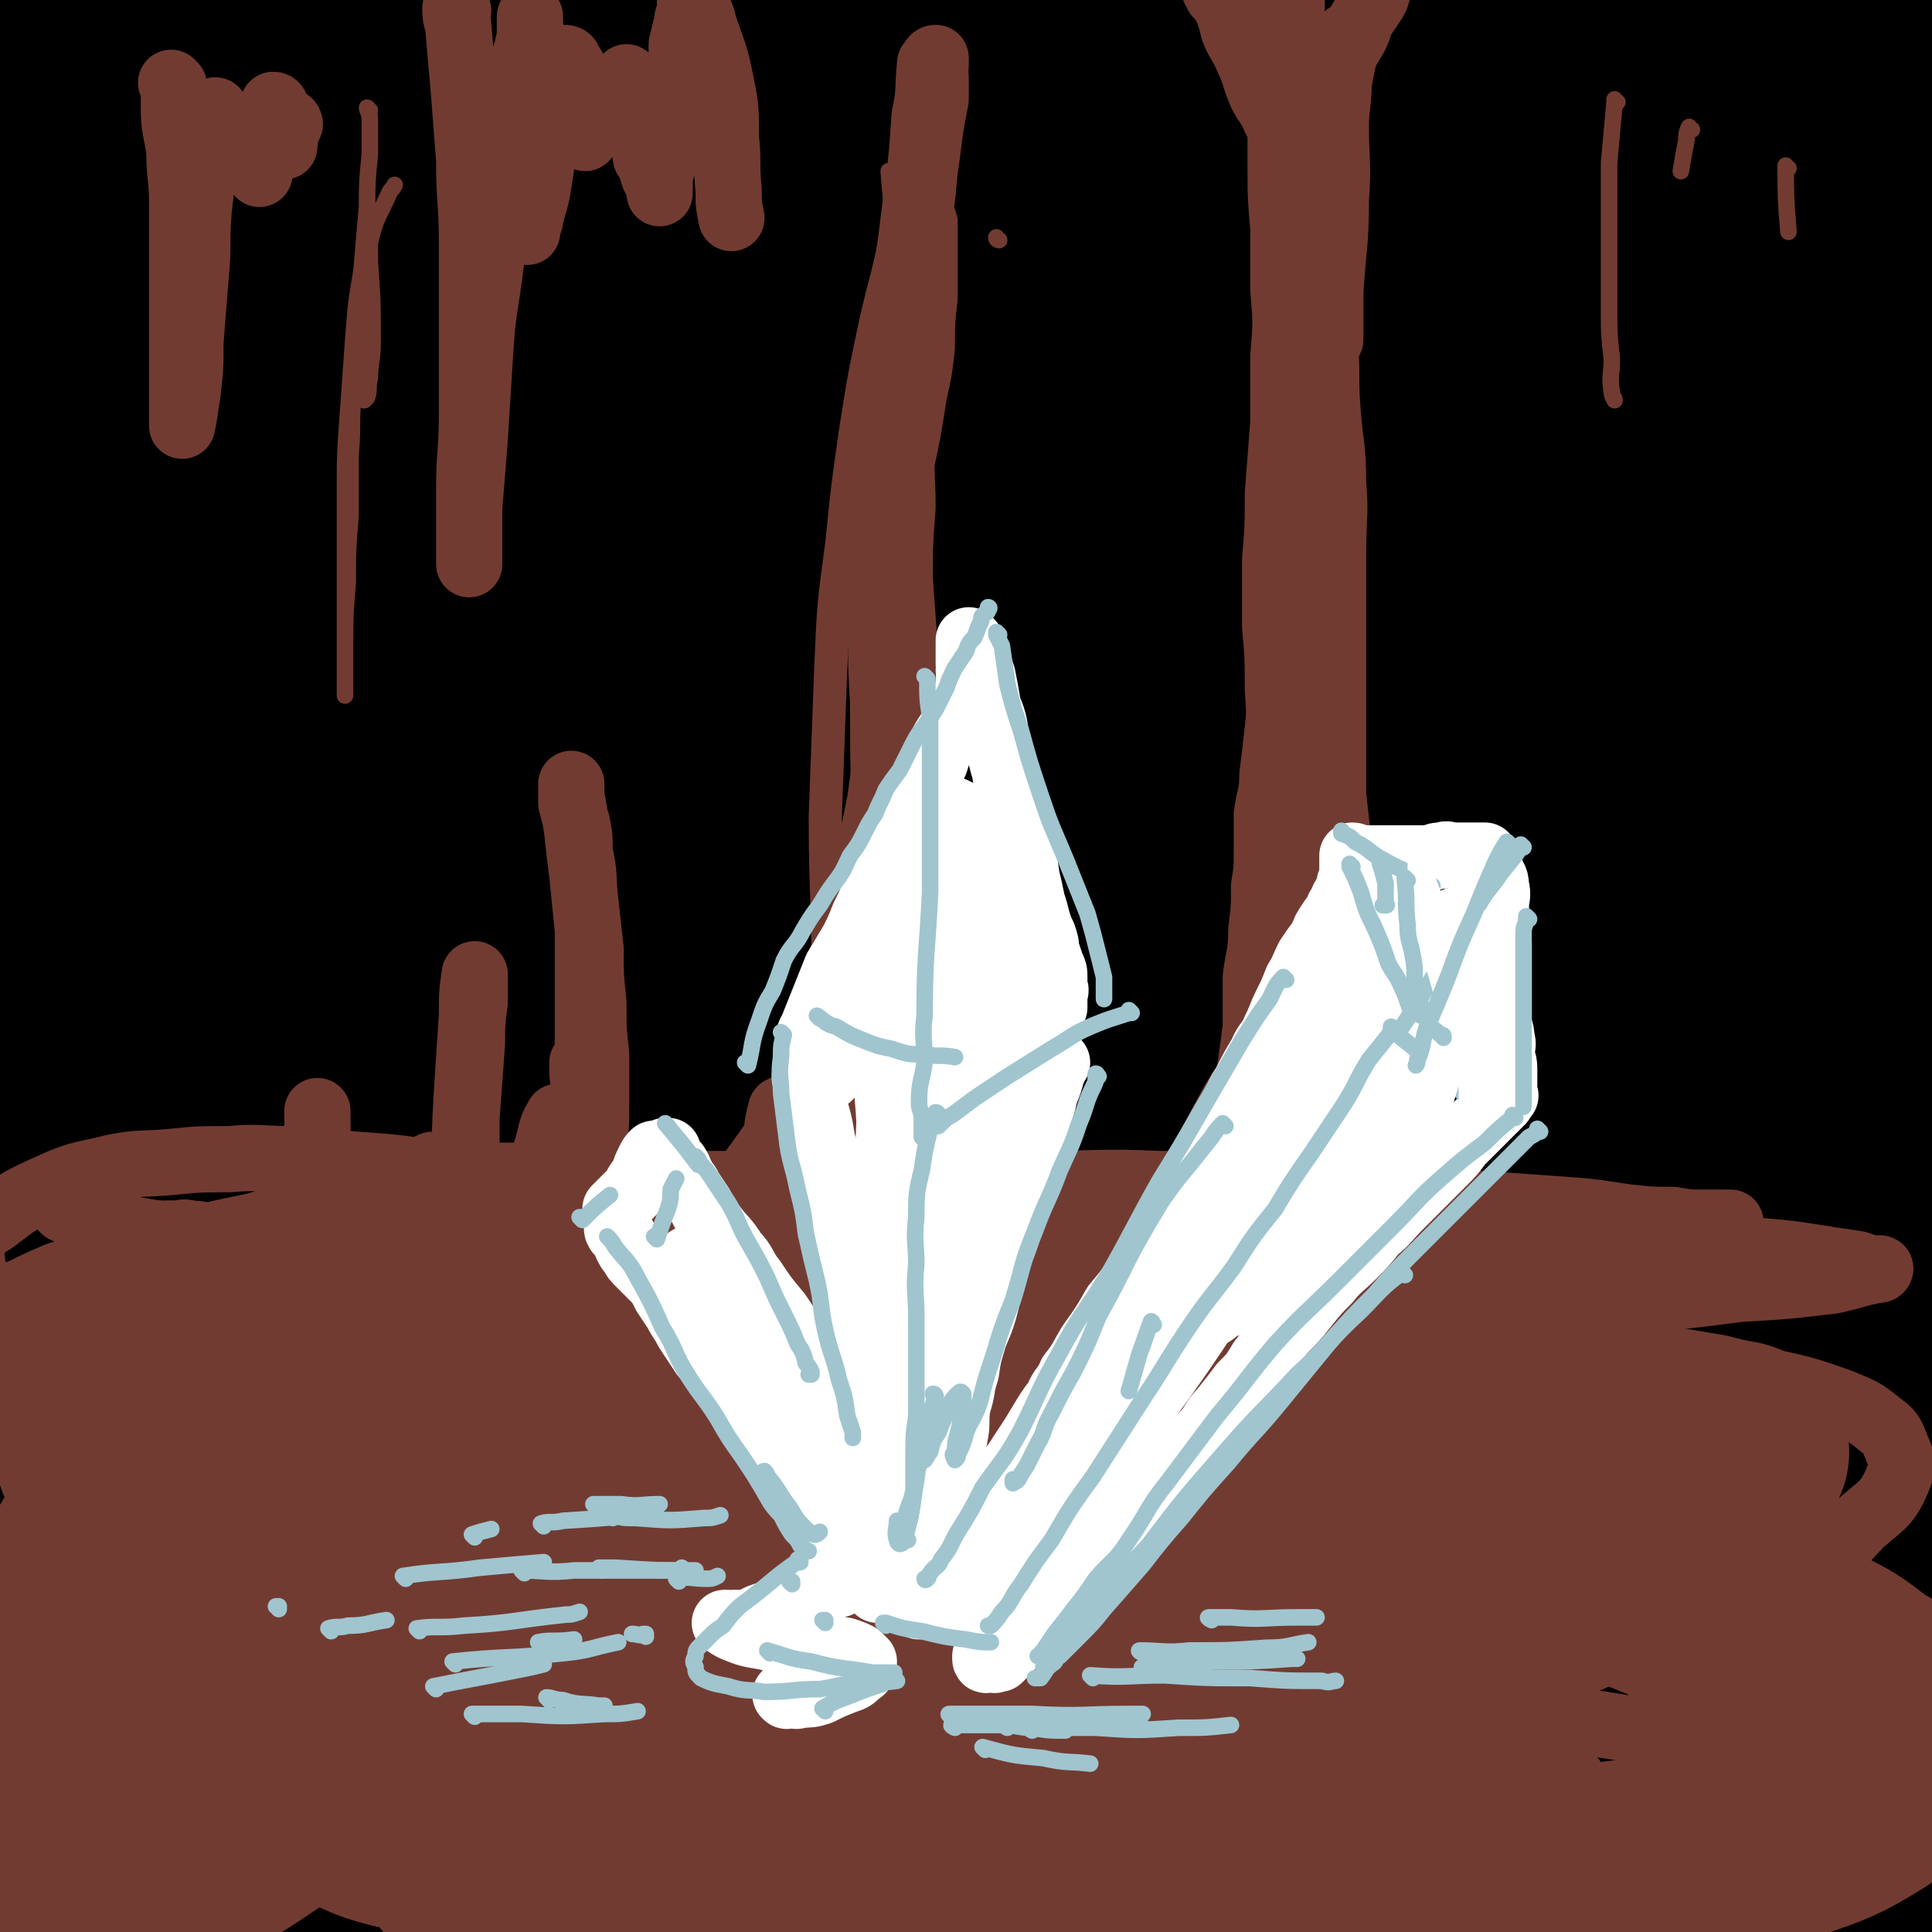 <svg viewBox='0 0 700 700' version='1.1' xmlns='http://www.w3.org/2000/svg' xmlns:xlink='http://www.w3.org/1999/xlink'><rect x="0" y="0" width="700" height="700" fill="#808080" stroke="none"/><g fill='none' stroke='rgb(0,0,0)' stroke-width='80' stroke-linecap='round' stroke-linejoin='round'><path d='M509,73c0,0 -1,-1 -1,-1 -11,13 -12,13 -21,27 -19,28 -20,28 -36,57 -24,44 -30,42 -43,90 -34,121 -38,123 -52,247 -9,80 4,81 6,161 1,16 3,19 -1,31 0,3 -5,2 -7,-1 -17,-38 -21,-39 -30,-80 -13,-65 -11,-66 -13,-132 -2,-59 -3,-60 7,-117 16,-98 16,-100 46,-195 19,-63 28,-60 52,-121 8,-21 7,-22 11,-43 1,-4 1,-8 -2,-8 -3,0 -6,3 -10,8 -20,27 -21,26 -39,56 -27,46 -32,44 -50,94 -47,127 -52,127 -79,259 -22,110 -8,113 -21,225 -5,46 -5,48 -15,92 0,3 -4,4 -5,2 -4,-36 -3,-39 -4,-79 -2,-63 -2,-63 -1,-126 1,-62 1,-62 4,-123 4,-56 4,-57 11,-113 12,-106 15,-106 29,-212 2,-14 1,-14 2,-27 0,-8 0,-9 0,-16 0,-1 -1,-2 -2,-1 -3,2 -3,3 -5,6 -8,16 -9,16 -16,33 -21,48 -21,48 -39,96 -24,64 -25,64 -46,129 -20,66 -22,66 -37,132 -9,41 -6,42 -12,84 '/><path d='M209,209c0,0 -1,-1 -1,-1 -7,16 -7,17 -14,34 -6,13 -7,12 -12,26 -9,32 -10,32 -16,64 -7,40 -10,40 -10,81 -3,116 2,116 4,233 0,1 0,1 0,2 '/><path d='M129,220c0,0 0,-1 -1,-1 -12,21 -14,21 -23,43 -12,32 -12,33 -19,67 -7,32 -8,32 -9,65 -3,63 -1,63 0,126 0,26 -1,26 2,52 2,29 3,29 7,58 0,3 1,6 1,4 0,-4 0,-7 -1,-14 -2,-33 -2,-33 -6,-65 -6,-50 -8,-50 -14,-100 -5,-48 -7,-48 -7,-96 0,-34 2,-34 7,-69 5,-25 4,-26 13,-51 8,-22 10,-21 20,-42 1,-2 2,-4 3,-3 1,3 1,5 1,11 -2,50 -4,50 -6,101 -3,50 -2,50 -2,99 -1,89 0,89 1,178 0,34 1,34 2,68 2,49 3,49 4,98 0,8 0,9 -2,16 0,1 -1,2 -1,1 -12,-26 -15,-26 -23,-53 -19,-59 -18,-60 -31,-120 -13,-60 -16,-60 -23,-121 -7,-56 -9,-57 -5,-112 5,-80 9,-80 23,-159 6,-28 6,-28 16,-56 14,-39 15,-39 32,-77 1,-3 2,-6 3,-5 2,2 2,6 2,12 -2,37 -2,37 -5,73 -5,50 -7,50 -12,100 -6,49 -7,49 -12,97 -8,100 -8,100 -13,199 -3,46 -1,46 -3,93 -2,58 3,64 -5,117 -1,6 -11,6 -13,0 -19,-45 -21,-50 -30,-102 -11,-64 -8,-65 -10,-130 -2,-58 -5,-58 1,-116 4,-46 2,-48 18,-90 28,-72 28,-75 71,-139 30,-46 34,-63 77,-80 23,-9 40,3 54,27 23,36 15,46 21,93 6,52 3,52 4,104 3,114 1,114 4,228 1,46 1,47 5,92 4,40 4,91 11,80 12,-20 14,-70 28,-140 11,-58 7,-59 21,-116 11,-43 12,-43 28,-85 12,-33 15,-32 29,-64 1,-1 1,-2 0,-1 -6,18 -6,19 -12,39 -14,45 -14,45 -27,91 -12,39 -15,38 -22,79 -11,64 -10,65 -15,130 -2,19 -3,49 2,39 18,-38 22,-68 45,-135 20,-57 14,-59 39,-115 39,-84 41,-84 88,-165 7,-13 14,-29 20,-22 15,17 20,35 21,70 2,56 -9,56 -15,112 -4,53 -5,53 -5,106 0,75 2,75 5,149 1,29 5,61 2,58 -3,-4 -10,-36 -14,-73 -9,-78 -12,-79 -12,-158 1,-81 -5,-84 14,-162 23,-98 30,-98 70,-190 13,-31 18,-28 36,-56 0,-1 1,-3 1,-2 -6,17 -9,19 -14,38 -12,40 -12,40 -21,81 -11,51 -11,51 -19,103 -8,51 -10,51 -13,103 -6,100 -4,100 -5,201 0,35 3,35 3,70 0,38 2,39 -1,76 0,5 -2,6 -5,9 -2,1 -4,1 -5,-1 -14,-18 -17,-18 -26,-40 -23,-54 -24,-54 -38,-111 -15,-65 -17,-66 -21,-132 -3,-44 3,-45 9,-89 6,-51 10,-51 16,-103 1,-8 1,-12 -2,-17 0,-2 -3,0 -4,2 -10,18 -11,18 -18,38 -12,34 -13,35 -20,71 -9,42 -6,43 -12,86 -5,40 -5,40 -9,79 -4,38 -4,38 -8,77 -3,34 -3,34 -6,69 -2,32 -2,32 -5,65 -3,18 -1,19 -7,37 -3,11 -3,12 -12,19 -8,7 -10,8 -20,9 -15,1 -18,2 -30,-6 -28,-18 -30,-19 -51,-45 -31,-39 -30,-41 -53,-86 -21,-38 -20,-39 -35,-80 -12,-31 -12,-31 -19,-63 -8,-33 -6,-33 -11,-66 -1,-5 0,-6 -2,-10 0,-1 -2,-2 -3,0 -5,8 -6,8 -9,18 -7,32 -8,33 -10,65 -2,31 -2,31 1,62 4,35 5,35 11,70 7,33 6,34 16,67 10,32 11,33 25,63 2,2 4,3 6,2 4,-6 5,-8 7,-17 8,-50 5,-51 13,-101 9,-52 8,-52 22,-103 14,-55 10,-56 33,-108 40,-91 35,-97 92,-178 28,-41 35,-47 79,-65 22,-9 33,-4 52,10 20,15 17,23 26,48 15,38 13,39 22,78 9,43 6,44 14,87 9,46 8,46 19,92 10,47 9,47 23,93 9,33 11,32 23,64 6,18 6,18 14,35 2,5 6,13 6,9 1,-17 -2,-25 -5,-50 -8,-56 -11,-55 -18,-111 -8,-54 -9,-54 -12,-108 -3,-52 -5,-52 -1,-104 6,-98 6,-99 22,-195 7,-47 10,-47 24,-93 11,-39 13,-39 26,-77 2,-5 2,-5 3,-9 1,-3 1,-3 2,-5 0,-1 0,-2 0,-2 1,2 2,3 2,7 3,29 5,29 4,59 -1,40 -3,40 -6,80 -4,40 -4,40 -7,80 -3,41 -5,41 -6,82 -2,113 -6,114 0,227 3,58 8,57 18,114 12,67 15,67 26,133 2,12 1,12 1,24 0,6 1,7 0,12 0,1 -2,0 -3,-1 -11,-13 -13,-13 -22,-28 -26,-41 -28,-40 -48,-84 -23,-52 -22,-53 -39,-108 -12,-42 -9,-43 -19,-84 -7,-27 -4,-29 -16,-54 -8,-17 -9,-20 -24,-30 -7,-4 -12,-3 -20,2 -17,11 -18,13 -29,30 -19,29 -20,30 -32,63 -9,25 -7,26 -11,53 -5,32 -5,32 -5,64 -1,35 0,36 3,71 2,28 2,28 6,56 4,22 5,21 9,43 2,6 2,6 3,12 0,1 1,2 0,2 -3,-10 -3,-12 -6,-23 -9,-38 -11,-38 -18,-77 -11,-51 -11,-51 -18,-103 -7,-51 -8,-51 -11,-102 -4,-52 -6,-52 -4,-103 5,-103 6,-103 16,-206 6,-50 6,-50 16,-99 13,-59 14,-59 30,-116 3,-11 4,-10 8,-20 3,-5 3,-5 5,-10 1,-2 2,-6 2,-5 -1,6 -1,10 -3,19 -6,39 -6,39 -12,77 -8,54 -12,54 -17,109 -4,47 -3,47 -2,95 1,37 3,37 8,74 2,18 3,18 7,36 1,5 1,8 2,11 1,0 1,-2 1,-4 1,-32 2,-32 2,-64 -1,-44 -3,-44 -4,-88 -2,-44 -4,-44 -3,-88 2,-38 3,-38 7,-76 4,-28 5,-28 10,-55 3,-13 3,-13 6,-27 2,-4 2,-4 3,-8 0,-1 -1,-1 -1,-1 -3,14 -3,14 -6,28 -8,34 -8,34 -16,67 -8,37 -9,37 -16,74 -6,37 -4,37 -10,74 -7,39 -1,86 -14,79 -20,-10 -42,-53 -53,-113 -16,-83 -5,-87 -2,-173 1,-19 13,-25 10,-38 -2,-6 -15,-6 -20,1 -17,23 -16,29 -25,60 -12,37 -12,38 -18,76 -7,38 -4,38 -7,76 -2,21 -1,21 -5,42 -2,11 -3,24 -7,22 -5,-5 -8,-18 -10,-36 -6,-50 -6,-51 -6,-102 -1,-39 1,-39 5,-77 3,-25 6,-30 9,-49 0,-3 -2,2 -3,6 -8,22 -8,22 -15,45 -9,30 -9,30 -16,60 -7,28 -4,29 -11,57 -7,30 -6,32 -16,60 -2,4 -5,6 -8,4 -11,-8 -13,-10 -20,-24 -20,-43 -23,-43 -34,-89 -9,-36 -4,-37 -6,-75 -1,-21 1,-21 0,-42 -1,-8 0,-13 -3,-17 -2,-2 -5,1 -7,5 -8,17 -8,18 -11,37 -6,30 -6,30 -7,60 -2,34 -1,35 0,69 1,26 2,26 4,53 1,17 1,17 2,35 0,9 0,9 -1,19 0,2 -1,5 -2,3 -7,-8 -10,-10 -14,-23 -16,-56 -16,-57 -25,-115 -6,-39 -5,-39 -3,-78 1,-36 6,-36 10,-71 0,-2 0,-2 -1,-3 -1,-1 -2,0 -3,1 -6,9 -6,9 -11,19 -10,23 -11,23 -17,48 -7,27 -7,27 -10,55 -5,32 -3,32 -6,65 -1,21 0,21 -2,42 -3,29 -3,29 -7,58 -1,4 -1,5 -3,8 0,0 -2,-1 -2,-2 -2,-22 -2,-22 -2,-45 0,-46 -2,-46 2,-92 3,-35 3,-36 12,-70 7,-26 8,-26 21,-51 10,-20 11,-20 25,-38 12,-15 13,-16 28,-27 9,-7 10,-10 20,-10 6,-1 9,1 12,7 11,25 10,27 15,55 6,37 4,37 6,74 2,37 0,38 2,75 2,29 2,28 5,57 1,13 1,13 2,26 0,0 0,0 0,0 0,-19 -1,-19 0,-38 3,-53 0,-53 8,-105 6,-39 8,-40 21,-77 12,-34 13,-37 30,-66 1,-3 6,-2 7,1 1,20 -2,22 -4,45 -3,41 -5,41 -6,82 -2,47 -2,47 0,94 1,32 2,32 5,64 1,16 2,17 4,31 0,1 1,0 1,-1 5,-35 4,-35 9,-71 7,-55 5,-55 14,-109 8,-46 9,-46 20,-90 7,-28 8,-28 16,-55 0,0 1,-2 1,-1 -3,8 -4,9 -6,18 -9,35 -10,35 -18,70 -9,40 -10,40 -15,80 -5,46 -1,47 -5,93 -3,35 4,66 -9,70 -12,3 -25,-26 -41,-56 -17,-31 -12,-34 -26,-67 -10,-23 -10,-23 -20,-45 -8,-15 -6,-16 -16,-30 -6,-9 -7,-8 -16,-16 -9,-8 -8,-8 -18,-15 -10,-8 -10,-8 -21,-14 -12,-6 -12,-6 -25,-10 -11,-4 -12,-4 -23,-6 -9,-1 -9,-1 -17,-1 -4,0 -5,-1 -8,1 -4,3 -5,4 -6,10 -3,18 -4,19 -1,37 3,25 4,26 13,49 10,27 12,27 26,52 12,20 12,20 26,38 10,13 10,14 23,24 12,10 12,12 27,16 12,5 15,7 27,2 16,-7 17,-11 28,-26 25,-32 23,-34 46,-69 23,-37 23,-37 47,-73 23,-34 22,-35 48,-67 23,-28 24,-28 51,-52 25,-22 25,-23 54,-41 16,-10 17,-12 35,-16 7,-1 10,1 13,7 10,15 10,17 14,36 6,36 5,36 7,72 3,46 0,46 3,91 3,49 2,49 8,98 5,32 6,32 13,63 5,21 5,29 11,41 1,3 3,-5 4,-11 11,-49 11,-50 21,-100 7,-36 4,-37 14,-73 13,-49 14,-49 31,-97 4,-12 6,-11 12,-22 2,-5 5,-12 4,-10 -1,2 -5,8 -8,17 -33,101 -37,101 -63,203 -7,31 -2,32 -3,63 0,10 0,24 2,19 6,-26 6,-41 14,-81 9,-51 8,-52 20,-103 10,-44 9,-45 23,-88 8,-29 9,-29 20,-56 5,-13 6,-13 13,-26 2,-4 2,-4 5,-8 0,-2 1,-4 1,-4 0,0 -1,2 -2,4 -14,23 -14,22 -27,46 -14,26 -14,26 -27,53 -13,27 -11,27 -25,54 -8,17 -7,18 -19,33 -9,10 -14,20 -22,17 -10,-4 -9,-15 -13,-31 -6,-28 -6,-28 -7,-57 -1,-20 0,-21 5,-40 4,-14 5,-15 12,-27 6,-9 6,-10 14,-16 6,-5 7,-5 14,-7 5,0 7,-1 10,3 7,8 7,10 10,22 7,36 7,37 10,74 5,42 2,42 6,84 4,45 3,46 11,91 14,84 15,84 33,166 9,39 9,39 21,78 13,42 15,42 30,84 3,10 5,18 5,19 0,2 -3,-6 -5,-13 -11,-40 -13,-40 -21,-80 -8,-46 -8,-46 -11,-92 -3,-40 -1,-40 0,-79 1,-38 1,-39 6,-77 4,-37 5,-37 12,-74 7,-38 8,-38 17,-76 7,-28 7,-28 15,-55 4,-14 4,-14 8,-27 2,-5 2,-5 4,-10 0,-2 0,-2 0,-4 0,0 0,1 0,1 -1,16 0,16 -1,33 -3,36 -4,36 -7,71 -4,37 -4,37 -7,73 -3,40 -4,40 -5,79 -1,34 -2,35 0,68 4,86 3,87 10,172 4,36 7,36 12,72 9,56 10,56 17,112 2,18 1,19 1,37 0,10 0,10 0,20 0,5 0,5 0,10 0,3 0,3 0,6 0,0 0,0 0,0 -2,-8 -3,-8 -4,-16 -8,-38 -7,-38 -14,-76 -7,-44 -10,-43 -13,-87 -6,-77 -4,-77 -3,-155 0,-15 1,-15 5,-29 5,-18 5,-18 12,-36 2,-4 3,-4 5,-7 0,-1 1,-2 1,-1 1,13 3,14 2,27 -1,31 -3,31 -5,61 -3,34 -2,34 -4,69 -1,26 -1,26 -1,53 -1,42 0,42 -1,85 0,11 0,11 -1,22 0,5 0,6 -1,9 -1,1 -2,0 -2,-1 -4,-25 -5,-25 -6,-51 -3,-55 -2,-55 -3,-109 0,-45 0,-45 1,-89 0,-50 3,-50 1,-99 -1,-32 -4,-32 -8,-63 -4,-40 -7,-40 -8,-79 -1,-42 0,-42 3,-84 2,-23 4,-23 7,-46 3,-23 4,-23 7,-45 3,-14 3,-14 5,-29 2,-11 2,-11 5,-21 1,-7 1,-7 3,-13 0,-2 0,-2 0,-3 '/></g>
<g fill='none' stroke='rgb(48,28,12)' stroke-width='80' stroke-linecap='round' stroke-linejoin='round'><path d='M143,530c0,0 -1,-1 -1,-1 5,1 6,2 12,3 16,4 16,3 31,7 17,4 17,4 34,8 11,2 11,2 23,3 '/></g>
<g fill='none' stroke='rgb(116,99,91)' stroke-width='80' stroke-linecap='round' stroke-linejoin='round'><path d='M125,511c0,0 -1,-1 -1,-1 3,0 4,1 8,2 17,1 17,0 33,1 23,0 23,0 46,1 26,0 26,0 52,0 24,-1 24,-1 49,-2 22,-2 22,-2 44,-4 30,-3 30,-4 59,-7 11,-1 11,-1 21,-1 9,-1 9,0 18,0 6,0 6,0 12,0 3,0 3,0 6,0 2,0 2,0 5,0 1,0 1,0 2,0 0,0 0,0 1,0 0,0 1,0 1,0 0,0 0,0 -1,0 -1,0 -1,0 -1,0 -1,0 -1,-1 -2,0 -2,0 -2,0 -3,1 -2,1 -2,1 -4,2 -2,1 -3,0 -5,1 -3,1 -3,1 -6,2 -2,1 -2,1 -5,2 -3,1 -3,1 -6,2 -4,1 -4,1 -8,1 -4,1 -4,1 -8,2 -3,0 -3,0 -6,0 -3,0 -3,0 -5,0 -1,0 -1,0 -3,0 0,0 0,0 -1,0 '/></g>
<g fill='none' stroke='rgb(114,59,49)' stroke-width='80' stroke-linecap='round' stroke-linejoin='round'><path d='M134,474c0,0 -1,-1 -1,-1 5,1 6,2 11,3 13,2 13,2 27,3 18,2 18,2 36,4 21,2 21,2 42,3 21,2 21,1 42,2 19,1 19,2 38,3 16,1 17,1 33,2 15,2 15,2 30,4 13,1 13,1 25,2 11,1 11,1 22,2 9,1 9,1 18,2 7,1 7,1 15,2 4,0 4,1 9,2 3,0 3,0 7,0 1,0 1,0 3,0 1,0 1,0 2,0 0,0 -1,0 -1,0 0,0 0,0 -1,0 -1,0 -1,0 -2,0 -1,0 -1,-1 -2,0 -4,0 -4,0 -8,1 -5,1 -5,1 -10,2 -6,1 -6,0 -12,1 -8,0 -8,1 -16,2 -6,0 -6,0 -13,0 -7,0 -7,-1 -14,0 -8,0 -8,1 -16,1 -8,0 -8,-1 -16,0 -9,0 -9,0 -18,1 -9,0 -9,0 -19,0 -11,0 -11,0 -23,0 -10,0 -10,0 -20,0 -9,0 -9,0 -19,0 -9,0 -9,0 -18,0 -10,0 -10,0 -20,0 -9,0 -9,0 -18,0 -9,0 -9,0 -19,0 -7,0 -7,0 -14,0 -6,0 -6,0 -12,0 -6,0 -6,0 -11,0 -5,0 -5,0 -9,0 -3,0 -3,0 -7,0 -3,0 -3,0 -5,0 -3,0 -3,0 -5,0 -3,0 -3,0 -6,0 -1,0 -1,0 -3,0 -2,0 -2,0 -3,0 -1,0 -1,0 -2,0 -1,0 -1,0 -1,0 -1,0 -1,0 -2,0 0,0 0,0 0,0 4,0 4,0 8,0 10,0 10,-1 19,0 14,0 14,1 28,1 14,1 14,0 29,1 16,0 16,0 32,0 17,0 17,0 34,0 40,0 40,0 80,0 18,0 18,0 37,0 20,-1 20,-1 39,-1 20,-1 20,0 39,0 18,0 18,-1 36,0 17,0 17,0 34,0 14,1 14,1 27,2 10,1 10,1 19,2 8,0 8,0 16,1 6,1 6,1 12,2 4,1 4,1 8,2 1,0 1,0 3,1 1,0 1,0 2,0 0,0 0,0 0,0 -1,0 -1,-1 -3,0 -7,0 -7,1 -14,1 -19,0 -19,0 -39,0 -20,-1 -20,0 -40,0 -18,0 -18,0 -35,0 -19,0 -19,0 -37,0 -36,-1 -36,-1 -73,-2 -20,-1 -20,-1 -40,-2 -37,-2 -37,-3 -73,-5 -18,-1 -18,-1 -35,-2 -16,0 -16,1 -32,1 -15,0 -15,-1 -31,0 -15,0 -15,0 -31,1 -14,1 -14,1 -28,3 -12,2 -12,2 -24,5 -9,3 -9,3 -18,7 -8,4 -8,3 -16,8 -7,4 -8,3 -14,9 -8,8 -9,9 -15,20 -9,16 -9,16 -14,35 -6,17 -5,17 -7,35 -2,14 -1,14 -1,29 0,8 -1,9 0,17 0,4 1,5 2,9 0,2 0,2 2,4 1,1 1,2 3,2 7,-2 8,-2 15,-6 19,-10 19,-10 36,-21 25,-15 25,-16 49,-33 29,-19 28,-20 57,-38 47,-29 48,-27 96,-56 12,-7 12,-7 24,-14 5,-4 5,-4 10,-7 2,-1 4,-2 4,-2 0,0 -2,0 -4,2 -15,9 -15,10 -30,20 -23,15 -23,15 -46,30 -20,13 -19,14 -39,27 -13,10 -13,9 -27,19 -7,5 -7,6 -14,11 -3,3 -3,3 -6,6 -1,1 -3,2 -2,2 5,1 7,2 15,0 40,-10 41,-11 81,-25 45,-16 44,-19 89,-35 40,-14 40,-15 82,-25 56,-14 56,-17 113,-24 29,-3 29,0 58,3 7,1 7,2 12,5 4,2 5,2 6,5 2,4 2,5 0,8 -4,7 -5,7 -11,12 -16,9 -16,9 -33,15 -24,8 -24,9 -49,13 -56,9 -57,7 -114,13 -31,3 -31,4 -62,6 -65,6 -65,6 -130,10 -25,1 -25,1 -49,0 -17,0 -18,0 -35,-2 -12,-1 -12,-2 -24,-4 -9,-2 -9,-2 -18,-4 -7,-2 -7,-2 -13,-5 -3,-1 -4,-1 -6,-3 -3,-2 -3,-3 -4,-6 0,-4 -2,-6 1,-9 8,-10 8,-12 20,-17 27,-13 28,-14 57,-21 40,-9 41,-9 82,-11 81,-5 82,-4 164,-4 33,1 34,0 67,4 56,7 56,7 112,19 21,4 21,5 42,13 32,13 32,13 63,27 10,5 10,5 19,12 5,3 6,3 9,8 4,4 5,4 5,9 1,5 1,6 -2,11 -4,6 -5,7 -11,11 -13,8 -14,8 -28,13 -20,7 -20,7 -40,11 -23,5 -24,4 -47,6 -25,3 -25,3 -49,4 -26,1 -26,1 -51,1 -27,1 -27,0 -53,0 -25,1 -25,2 -49,2 -25,1 -25,1 -49,1 -22,1 -22,1 -44,1 -17,1 -17,2 -34,0 -13,-1 -13,-1 -25,-4 -9,-1 -9,-1 -18,-3 -6,-2 -6,-2 -12,-4 -3,-1 -3,-1 -6,-3 -2,-1 -3,-2 -2,-3 2,-4 3,-6 9,-7 25,-10 25,-10 52,-15 35,-6 36,-6 72,-8 34,-2 34,-2 69,0 54,2 54,3 107,7 17,1 17,2 34,5 16,2 16,2 31,6 2,0 4,1 4,1 -1,0 -3,0 -5,0 -10,1 -9,2 -19,3 -20,1 -20,2 -40,2 -26,0 -26,-1 -53,-2 -29,0 -29,0 -58,0 -30,1 -30,1 -59,2 -28,1 -28,1 -55,2 -23,0 -23,2 -46,0 -34,-2 -34,-3 -67,-9 -12,-3 -11,-4 -22,-9 -9,-4 -9,-3 -17,-9 -6,-4 -6,-4 -12,-9 -6,-6 -6,-6 -10,-12 -6,-8 -6,-8 -11,-16 -4,-7 -4,-7 -7,-15 -4,-7 -3,-7 -6,-15 -3,-6 -3,-6 -6,-12 -2,-5 -1,-5 -3,-10 -2,-4 -2,-4 -4,-8 -1,-3 -1,-3 -3,-7 -2,-3 -2,-3 -4,-7 -2,-4 -2,-4 -3,-8 -2,-4 -2,-4 -4,-7 -2,-4 -2,-4 -4,-7 -1,-3 -1,-3 -2,-5 -1,-1 -1,-1 -2,-2 -1,-1 -1,-1 -2,-2 0,-1 -1,-2 0,-2 5,0 6,1 11,3 '/></g>
<g fill='none' stroke='rgb(114,59,49)' stroke-width='12' stroke-linecap='round' stroke-linejoin='round'><path d='M207,491c0,0 -1,-1 -1,-1 0,0 0,1 1,1 1,-1 1,-1 3,-2 7,-4 7,-3 13,-7 10,-7 10,-7 18,-15 9,-8 8,-9 16,-19 7,-10 7,-10 13,-22 7,-11 6,-11 11,-22 6,-12 6,-12 10,-24 5,-14 5,-14 9,-28 4,-15 5,-15 8,-31 3,-13 3,-13 5,-27 3,-16 2,-16 4,-31 1,-15 1,-15 2,-29 2,-15 2,-15 3,-30 2,-16 2,-16 3,-31 2,-16 2,-16 4,-32 2,-15 2,-15 5,-30 1,-13 2,-13 3,-26 1,-9 1,-9 2,-17 1,-8 1,-8 2,-15 0,-4 0,-4 0,-9 -1,-4 0,-4 0,-8 0,-2 0,-2 0,-5 0,-2 0,-2 0,-4 -1,-1 -1,-1 -2,-1 0,-1 0,-1 0,-1 -2,2 -2,2 -2,5 -3,10 -3,10 -5,20 -4,16 -3,17 -7,33 -3,17 -4,17 -8,35 -4,19 -4,19 -7,38 -3,21 -3,21 -5,41 -3,22 -3,22 -4,45 -1,27 -1,27 -2,54 0,28 1,28 1,56 0,24 -2,24 0,49 1,22 1,22 4,45 3,21 3,21 7,42 3,19 3,19 8,37 4,15 4,15 9,30 4,8 4,8 8,16 2,3 2,4 4,7 1,0 1,0 2,-1 1,-5 2,-6 1,-12 -1,-20 -1,-20 -4,-40 -4,-27 -5,-27 -9,-53 -4,-23 -4,-23 -8,-46 -3,-19 -3,-19 -6,-38 -2,-11 -3,-11 -5,-23 -1,-6 -1,-6 -2,-12 0,-2 0,-2 0,-5 0,0 0,0 0,0 0,5 0,5 0,11 -1,24 0,24 -1,47 -1,30 -1,30 -3,59 -2,18 -3,18 -5,37 -1,11 -1,11 -2,21 -1,6 -1,6 -2,11 0,2 -1,3 -2,2 -1,0 -3,-2 -3,-4 -3,-22 -3,-22 -3,-44 -1,-27 -1,-27 0,-55 2,-23 2,-23 5,-47 2,-18 2,-18 5,-35 2,-10 3,-10 5,-19 1,-4 1,-4 1,-8 1,-1 0,-2 1,-2 0,1 1,3 1,5 1,32 3,32 2,63 -1,32 -3,32 -6,64 -3,25 -4,24 -7,49 -3,18 -3,18 -5,36 -2,11 -2,11 -4,22 -1,4 0,4 -1,9 -1,1 -2,2 -2,1 -1,-1 -1,-2 -1,-5 0,-15 0,-15 1,-30 1,-28 0,-28 2,-57 1,-28 1,-28 4,-55 3,-24 4,-24 8,-48 3,-22 3,-22 7,-45 4,-21 5,-21 9,-42 3,-22 3,-22 6,-45 4,-20 4,-20 7,-39 3,-17 3,-17 6,-34 3,-14 3,-14 5,-27 2,-9 2,-9 3,-18 0,-9 0,-9 1,-18 0,-8 0,-8 0,-16 0,-6 0,-6 0,-12 -1,-4 -2,-4 -3,-8 0,-2 1,-2 1,-4 -1,-1 -1,-1 -1,-2 -1,0 -2,-1 -2,0 -1,2 -1,2 -2,5 -1,11 0,11 0,22 -1,16 -1,16 -2,32 -1,17 -1,17 -3,34 -1,18 -2,18 -3,35 -2,19 -1,19 -3,38 -1,21 -2,21 -3,43 -2,22 -2,22 -3,44 -1,19 -1,19 -1,39 -1,16 -1,16 0,32 0,17 0,17 0,33 1,16 1,16 3,32 2,12 2,12 4,24 2,9 2,9 4,17 1,5 1,5 3,9 0,1 0,3 1,2 0,-12 1,-14 1,-28 -1,-23 -1,-23 -3,-47 -1,-18 -1,-18 -2,-37 -1,-10 -1,-10 -1,-20 -1,-4 0,-4 0,-8 0,0 0,-1 0,0 2,10 2,10 4,21 6,25 6,25 10,51 3,20 2,20 4,39 1,16 2,16 2,31 0,8 -1,9 -4,16 -1,3 -2,2 -4,4 0,0 0,0 0,1 '/></g>
<g fill='none' stroke='rgb(114,59,49)' stroke-width='24' stroke-linecap='round' stroke-linejoin='round'><path d='M213,449c0,0 -1,-1 -1,-1 0,0 0,0 1,1 4,1 4,1 8,1 7,1 7,1 14,0 9,-3 10,-2 18,-7 9,-6 9,-6 16,-14 18,-24 17,-25 32,-50 8,-13 8,-13 13,-27 5,-14 4,-14 7,-29 3,-14 3,-14 4,-28 2,-15 2,-15 2,-29 1,-14 1,-14 1,-29 -1,-13 -1,-13 -2,-27 0,-13 0,-13 1,-26 0,-13 -1,-13 0,-27 0,-13 0,-13 1,-25 0,-12 1,-12 2,-24 1,-12 1,-12 2,-24 2,-11 2,-11 3,-22 1,-7 1,-7 2,-15 1,-6 1,-6 2,-11 0,-4 0,-4 0,-8 -1,-2 0,-2 0,-4 0,-1 0,-1 0,-2 0,0 0,-1 0,-1 -1,0 -1,1 -2,2 -1,10 0,10 -2,19 -1,15 -1,15 -3,30 -2,16 -2,16 -4,32 -2,17 -3,17 -4,34 -2,20 -2,20 -3,40 -1,20 -1,20 -1,40 -1,19 -1,19 0,37 0,22 0,22 1,44 1,19 1,19 3,37 2,18 2,18 5,37 4,18 4,18 8,36 4,17 5,16 9,33 4,14 4,14 8,29 3,11 2,11 6,22 2,7 2,6 4,13 1,2 1,2 1,4 1,1 1,1 0,1 0,-3 0,-4 -1,-7 -2,-13 -2,-13 -5,-26 -4,-17 -5,-17 -10,-34 -5,-13 -6,-13 -10,-26 -4,-9 -3,-10 -7,-19 -1,-4 -1,-4 -3,-7 -1,-2 -1,-3 -2,-3 -1,0 -2,1 -3,3 -2,11 -1,11 -3,22 -3,19 -2,19 -6,38 -2,14 -2,14 -5,28 -2,8 -2,8 -5,16 -2,4 -1,5 -4,8 -1,1 -2,1 -3,1 -3,-4 -4,-5 -5,-11 -5,-16 -5,-16 -8,-33 -2,-16 -1,-16 -1,-33 -1,-9 0,-9 0,-19 0,-3 0,-3 0,-6 0,-1 -1,-1 -1,-1 -2,7 -1,8 -3,15 -3,14 -3,14 -7,28 -3,15 -3,15 -7,29 -3,12 -3,12 -7,23 -2,7 -2,7 -5,14 -2,3 -2,3 -4,5 -1,1 -2,2 -2,2 -2,-1 -2,-2 -2,-3 -1,-4 -1,-4 -2,-7 0,-1 0,-1 0,-1 '/><path d='M176,446c0,0 -1,-1 -1,-1 0,0 0,1 1,1 2,-1 2,-2 4,-3 2,0 2,0 5,0 1,-1 1,-1 3,0 0,0 0,0 0,0 -1,2 0,2 -2,3 -3,3 -3,4 -7,5 -9,3 -9,3 -18,4 -11,2 -11,2 -23,2 -11,-1 -11,-1 -23,-2 -10,-2 -10,-2 -21,-4 -7,-1 -7,-1 -15,-2 -5,-1 -5,-2 -10,-2 -3,-1 -3,0 -5,0 -1,0 -1,0 -2,0 -1,0 -1,0 -1,0 10,1 10,1 21,2 18,2 18,2 37,4 18,1 18,1 36,2 12,0 12,0 23,0 5,0 5,0 10,0 1,0 2,-1 2,0 1,0 0,0 -1,0 -4,2 -4,2 -9,3 -16,3 -16,3 -33,4 -21,1 -21,0 -42,1 -35,3 -35,1 -69,6 -11,1 -10,2 -20,6 -6,2 -5,2 -11,4 -2,1 -2,2 -5,2 -2,1 -2,0 -4,1 0,0 -1,0 -1,0 6,-2 7,-2 14,-3 20,-3 20,-3 41,-6 23,-2 23,-1 46,-4 23,-2 23,-2 47,-4 22,-2 22,-2 43,-4 21,-1 21,0 41,0 17,-1 17,-1 33,0 13,1 13,1 27,2 8,0 8,0 17,1 8,0 8,0 16,1 6,0 6,1 12,1 4,1 4,0 8,1 2,0 2,-1 4,0 0,0 0,0 1,1 '/><path d='M96,484c0,0 -1,-1 -1,-1 12,-4 13,-4 26,-7 30,-6 30,-6 59,-11 36,-5 36,-5 73,-10 34,-4 34,-4 69,-7 60,-3 60,-3 120,-4 30,-1 30,-1 60,0 49,2 49,2 98,5 17,1 17,2 34,4 13,1 13,1 26,3 6,1 7,1 13,2 3,1 3,1 6,2 1,0 3,-1 2,0 -7,1 -8,2 -17,4 -17,2 -17,2 -34,3 -23,3 -23,3 -47,4 -24,1 -24,1 -49,2 -25,0 -25,0 -50,1 -26,0 -26,0 -52,0 -25,0 -25,-1 -50,0 -28,0 -28,1 -57,3 -25,1 -25,0 -50,2 -22,2 -22,3 -44,5 -19,3 -19,3 -37,6 -19,3 -19,3 -39,7 -16,4 -16,4 -32,8 -11,3 -11,3 -21,6 -5,1 -5,1 -11,2 -2,0 -4,0 -5,1 0,0 1,0 2,0 14,-1 14,-1 28,-2 26,-3 26,-3 53,-7 32,-3 32,-3 63,-7 26,-3 26,-4 52,-8 17,-2 17,-2 34,-5 8,-1 8,-1 16,-3 3,-1 4,-1 6,-2 2,0 3,-1 3,-2 0,-1 -2,-1 -3,-1 -14,-1 -14,0 -28,0 -23,0 -23,-1 -47,0 -28,0 -28,0 -56,1 -24,0 -24,0 -48,0 -20,-1 -20,-1 -40,-1 -14,-1 -14,-1 -28,-2 -10,-1 -10,-1 -20,-2 -7,-1 -7,0 -13,-2 -4,0 -4,0 -7,-1 -1,-1 -1,-1 -3,-2 -1,-1 -1,-1 -2,-2 0,-2 0,-3 2,-4 7,-6 8,-6 16,-10 13,-6 14,-5 27,-8 12,-4 12,-3 24,-6 7,-1 7,-1 13,-2 3,0 3,0 5,1 1,0 2,-1 1,0 0,0 -1,0 -3,0 -6,2 -6,3 -12,4 -15,6 -15,6 -30,10 -16,5 -16,5 -32,9 -11,3 -11,3 -22,6 -9,2 -9,2 -18,5 -6,1 -6,1 -11,2 -2,0 -2,0 -4,1 -1,0 -2,0 -2,0 2,-1 3,-2 6,-3 13,-4 13,-4 26,-7 21,-3 22,-3 43,-5 23,-2 23,-2 46,-3 25,-2 25,-1 51,-2 28,-1 28,-1 55,-2 29,-1 29,-1 57,-2 30,0 30,1 60,1 29,0 29,0 57,0 28,0 28,0 57,0 25,0 25,-1 50,0 21,0 21,1 41,2 17,0 17,1 34,1 12,1 12,1 24,2 9,0 9,1 18,1 4,0 4,0 9,0 2,0 2,0 4,0 0,0 0,0 1,0 0,0 0,0 0,0 -3,0 -3,0 -6,0 -12,0 -12,0 -24,0 -21,0 -21,-1 -43,0 -22,0 -22,0 -44,1 -19,1 -19,1 -39,2 -25,1 -25,1 -50,3 -4,1 -4,1 -9,2 -1,0 -2,-1 -3,0 -1,0 0,1 1,1 19,3 19,3 38,6 35,5 35,3 70,8 30,5 30,5 60,10 23,5 23,4 46,10 14,3 15,3 29,8 7,3 8,3 14,8 4,3 4,3 6,8 2,5 3,6 1,11 -4,10 -6,10 -14,17 -10,11 -10,10 -21,19 -12,10 -12,10 -24,20 -9,8 -10,7 -18,16 -5,6 -5,6 -10,12 -2,4 -3,4 -3,8 0,3 1,4 3,5 4,4 5,4 10,5 5,2 6,1 12,1 3,1 4,1 7,0 1,0 2,-1 1,-1 -1,-2 -2,-2 -4,-3 -10,-3 -10,-3 -21,-5 -18,-3 -18,-3 -37,-6 -26,-4 -26,-4 -52,-8 -29,-5 -29,-5 -59,-9 -30,-4 -31,-4 -61,-8 -34,-4 -34,-3 -67,-8 -29,-3 -29,-4 -58,-9 -25,-4 -25,-4 -50,-8 -20,-4 -20,-3 -40,-8 -17,-3 -17,-3 -34,-8 -14,-4 -14,-5 -28,-10 -13,-5 -13,-5 -25,-11 -11,-5 -11,-5 -21,-11 -9,-5 -9,-5 -18,-11 -8,-6 -7,-7 -16,-13 -7,-5 -7,-4 -15,-9 -7,-4 -7,-4 -14,-8 -4,-2 -4,-1 -8,-3 -2,-2 -2,-2 -5,-4 -1,-1 -2,-1 -3,-1 -2,-2 -2,-2 -4,-3 -1,-2 -1,-2 -1,-4 0,-1 0,-1 0,-3 0,-3 0,-3 0,-7 0,-4 -1,-4 0,-8 2,-5 3,-6 8,-9 9,-7 9,-7 20,-12 11,-5 11,-4 23,-7 10,-2 10,-1 21,-2 10,-1 10,-1 21,-1 11,-1 11,0 23,0 11,1 11,1 23,2 14,1 14,1 27,3 15,1 15,1 30,1 15,1 15,2 31,2 17,1 17,0 34,1 15,0 15,0 30,0 15,0 15,0 30,0 16,0 16,0 32,0 17,0 17,0 33,0 22,0 22,-1 44,0 20,0 20,0 41,2 19,1 19,2 39,3 17,1 17,1 34,2 14,1 14,1 28,2 14,1 14,1 27,3 9,1 9,1 17,1 6,1 6,1 12,1 3,0 3,0 6,0 2,0 2,0 3,0 0,0 0,0 0,0 0,0 0,0 -1,0 -2,0 -2,0 -5,0 -8,0 -8,0 -15,0 -13,0 -13,0 -26,0 -15,-1 -15,-1 -31,-1 -17,-1 -17,-1 -34,-2 -33,-1 -33,-1 -65,-1 -16,-1 -16,0 -31,0 -17,0 -17,-1 -34,0 -19,0 -19,-1 -37,0 -22,1 -22,1 -43,2 -21,1 -21,1 -42,2 -18,2 -18,2 -37,3 -15,1 -15,1 -31,2 -15,1 -15,1 -29,2 -14,0 -14,0 -28,0 -10,0 -10,0 -21,0 -11,0 -11,0 -21,0 -9,0 -9,0 -18,0 -8,-1 -8,-1 -15,-3 -6,0 -6,0 -12,-1 -5,-1 -5,-1 -9,-2 -3,-1 -3,-1 -6,-2 -3,-1 -3,-1 -6,-2 -1,0 -1,0 -3,0 -1,-1 -1,-1 -2,-1 -1,-1 -1,0 -2,-1 -1,-1 -2,-2 -1,-2 2,0 3,0 6,1 5,2 6,2 10,4 8,4 8,4 14,8 7,5 7,5 14,11 7,6 7,6 14,12 5,4 5,4 10,9 4,3 4,3 8,7 2,2 2,2 4,5 1,1 1,1 1,2 0,1 0,2 -1,2 -1,1 -2,1 -4,1 -5,-1 -5,0 -11,-2 -7,-1 -7,-1 -14,-4 -7,-3 -7,-3 -14,-7 -5,-4 -5,-4 -10,-9 -4,-3 -4,-3 -8,-7 -2,-3 -2,-4 -4,-7 -2,-3 -2,-3 -3,-6 0,-1 0,-2 0,-3 1,-2 1,-3 3,-4 4,-2 5,-2 9,-2 7,0 8,0 15,2 7,2 6,3 12,7 5,2 5,2 8,6 3,2 3,3 4,6 1,3 2,3 1,6 -1,4 -2,4 -5,7 -4,5 -4,6 -10,8 -11,5 -12,4 -24,7 -9,2 -9,2 -19,3 -7,0 -7,0 -13,-1 -3,-1 -4,-1 -6,-2 -2,-1 -3,-2 -2,-3 2,-5 2,-6 7,-10 11,-8 12,-7 25,-14 9,-6 9,-5 19,-10 6,-3 6,-3 12,-7 2,0 2,0 3,-2 1,0 1,-1 1,-1 -1,-1 -1,-2 -3,-1 -5,0 -5,1 -10,2 -11,2 -11,2 -20,5 -10,3 -10,4 -20,7 -7,3 -7,3 -13,6 -3,1 -3,1 -5,3 '/><path d='M223,426c0,0 -1,-1 -1,-1 0,0 1,0 1,1 -1,6 -1,6 -1,13 0,2 0,2 0,5 0,1 0,3 0,3 -1,0 -1,-2 -1,-4 -1,-6 -1,-6 -3,-12 -1,-9 -2,-9 -3,-18 -2,-8 -1,-8 -2,-17 -1,-4 -2,-4 -2,-8 0,-2 0,-2 0,-3 0,0 0,0 0,0 1,5 1,5 2,10 2,13 2,14 3,27 1,13 0,13 1,26 0,10 0,10 0,20 -1,7 0,7 -2,14 -1,5 -2,5 -3,9 -2,3 -1,3 -2,6 -1,2 -1,2 -2,4 -1,1 -1,1 -2,2 0,0 -1,0 -1,0 -1,-1 -1,-1 -1,-1 -1,-2 0,-2 0,-3 0,-5 1,-5 1,-10 1,-7 1,-7 2,-15 2,-9 2,-9 4,-19 1,-10 1,-10 3,-20 1,-9 1,-9 1,-18 1,-9 1,-9 1,-18 0,-9 0,-9 0,-17 -1,-9 -1,-9 -1,-19 -1,-9 -1,-9 -1,-19 -1,-9 -1,-9 -2,-18 -1,-9 0,-9 -2,-17 0,-6 0,-6 -1,-11 -1,-3 -1,-3 -2,-7 0,-1 0,-1 0,-3 0,-1 0,-1 0,-3 0,0 0,-1 0,-1 0,0 0,0 0,0 0,2 0,2 0,4 1,6 1,6 2,12 1,9 1,9 2,17 1,10 1,10 2,20 0,9 0,10 0,19 0,10 0,10 0,19 0,9 0,9 0,17 -1,8 -1,8 -2,17 -1,6 -1,6 -2,11 -1,4 -1,4 -2,7 -1,2 0,3 -2,4 0,1 -1,0 -1,0 -1,-3 -1,-3 -1,-6 -1,-5 0,-5 0,-9 0,-4 0,-4 0,-8 0,-1 0,-1 0,-3 0,0 -1,-1 -1,0 -2,3 -2,4 -3,8 -2,7 -2,7 -4,15 -1,9 -1,9 -3,17 -1,6 0,6 -1,12 -1,3 -1,3 -2,5 -1,1 -1,1 -2,1 -1,-1 -1,-2 -2,-3 -1,-6 0,-7 0,-13 -1,-5 -1,-5 -2,-9 -1,-2 0,-3 -1,-4 0,-1 -1,0 -2,1 -1,3 -1,4 -1,8 -2,7 -1,7 -2,15 -1,5 0,5 -1,10 -1,2 -1,2 -2,5 0,0 0,1 0,1 -1,-1 -2,-2 -2,-4 -2,-5 -2,-5 -2,-11 -1,-12 -1,-12 -1,-24 0,-15 0,-15 0,-30 1,-13 1,-13 2,-27 0,-7 0,-7 1,-15 0,-3 0,-3 0,-6 0,-2 0,-2 0,-4 0,0 0,0 0,0 -1,7 -1,7 -1,15 -1,15 -1,15 -2,31 -1,16 0,16 -1,32 -1,13 -1,13 -3,26 -1,6 0,7 -1,13 -1,3 -2,4 -2,4 0,1 0,-1 0,-2 0,-6 0,-6 0,-12 -1,-13 0,-13 -1,-26 -1,-5 -1,-5 -2,-9 -1,-2 -1,-3 -2,-3 -1,0 -2,1 -2,3 -3,7 -3,7 -4,14 -1,9 0,10 -1,19 -1,6 -1,6 -2,12 0,0 0,0 0,1 '/><path d='M113,448c0,0 -1,-1 -1,-1 0,0 1,1 1,1 1,-6 0,-7 1,-13 0,-7 0,-7 1,-15 0,-6 0,-6 0,-12 0,-2 0,-2 0,-5 0,0 0,-1 0,0 0,1 0,1 0,2 0,6 0,6 1,12 0,4 0,3 1,7 '/><path d='M166,4c0,0 -1,-1 -1,-1 0,2 0,3 1,6 1,12 1,12 2,23 1,13 1,13 2,26 0,15 1,15 1,30 0,17 0,17 0,33 0,15 0,15 0,29 0,14 -1,14 -1,27 0,8 0,8 0,17 0,3 0,3 0,7 0,2 0,2 0,3 0,1 0,0 0,0 0,-2 0,-2 0,-4 0,-8 0,-8 0,-16 1,-13 1,-12 2,-25 1,-16 1,-16 2,-32 1,-16 2,-16 4,-33 1,-14 1,-14 3,-29 2,-11 2,-11 4,-23 2,-9 2,-9 4,-18 2,-6 2,-6 3,-11 0,-2 0,-2 0,-5 0,-1 0,-1 0,-2 0,0 0,1 0,1 0,5 1,5 1,11 0,12 0,12 0,25 -1,11 -1,11 -2,22 0,6 0,6 0,13 0,3 0,3 0,6 0,0 0,0 0,0 0,-2 0,-2 1,-4 1,-6 2,-6 3,-13 2,-11 1,-11 3,-21 2,-8 2,-8 4,-16 1,-3 1,-3 2,-7 0,-1 0,-1 0,-2 1,0 2,0 2,1 2,3 2,3 3,6 1,6 1,6 2,12 0,3 0,3 1,6 0,2 0,2 0,3 0,1 0,1 0,1 2,-2 2,-3 4,-5 3,-4 3,-4 5,-8 2,-2 2,-2 3,-4 1,-2 1,-2 2,-4 1,0 1,-1 1,-1 2,5 2,6 3,12 1,4 1,4 2,9 1,3 1,2 2,5 0,2 0,2 0,3 0,0 0,0 0,0 0,-1 0,-1 0,-2 0,-1 0,-1 0,-1 0,-1 -1,-3 0,-2 0,1 1,3 1,5 1,4 1,4 2,7 1,2 1,2 2,4 0,1 0,2 0,2 0,0 0,-1 0,-1 0,-2 0,-2 0,-5 2,-7 2,-7 3,-15 2,-10 2,-10 4,-19 1,-7 1,-7 1,-14 1,-4 1,-4 2,-8 0,-3 1,-2 1,-5 0,-1 0,-1 0,-2 0,-1 0,-1 0,-2 0,0 0,0 0,0 0,1 1,0 1,1 2,4 3,4 4,9 3,9 4,10 6,20 2,10 2,10 2,21 1,9 0,9 1,19 0,5 0,5 1,10 '/><path d='M458,16c0,0 -1,0 -1,-1 0,0 0,1 0,1 4,6 4,6 7,12 4,8 4,7 7,16 3,12 2,12 4,24 2,12 2,12 3,24 1,11 1,11 0,22 0,11 0,11 -1,22 -1,11 -1,11 -2,23 -1,10 0,10 -2,19 -1,9 -1,9 -2,18 -1,7 -1,7 -2,15 -1,5 -1,5 -2,11 0,3 -1,3 -2,5 0,2 0,2 -1,3 0,1 0,1 0,1 0,-1 0,-1 0,-1 0,-4 0,-4 0,-7 1,-11 1,-11 2,-21 1,-16 1,-16 2,-31 1,-16 1,-16 3,-33 1,-12 1,-12 2,-25 2,-10 2,-10 3,-19 1,-6 1,-6 2,-11 1,-4 1,-4 2,-8 0,-1 -1,-1 -1,-2 0,-1 0,-1 0,-1 1,3 2,4 3,9 1,9 0,9 0,19 0,7 0,7 0,15 0,3 0,3 0,6 0,1 0,2 0,2 0,-1 0,-2 0,-3 0,-7 0,-7 0,-14 1,-17 2,-17 2,-34 1,-13 0,-13 0,-26 0,-8 1,-8 1,-16 1,-5 1,-5 2,-10 0,-3 1,-3 1,-7 '/><path d='M478,202c0,0 -1,-1 -1,-1 0,2 0,3 0,7 1,8 0,8 0,16 0,12 1,12 0,24 0,12 -1,12 -3,25 -1,12 0,12 -2,24 -1,12 -2,11 -4,23 -1,10 -1,10 -3,21 -2,9 -2,9 -4,18 -2,10 -1,10 -3,19 -2,9 -2,9 -4,17 -1,8 -2,8 -3,16 0,8 0,9 -1,17 0,5 0,5 0,11 0,2 0,2 0,5 0,1 0,1 0,3 0,0 0,0 0,1 0,0 0,0 0,1 0,0 0,0 0,0 1,0 0,0 0,-1 0,-1 0,-1 0,-1 1,-3 1,-3 1,-6 1,-4 1,-4 2,-8 1,-8 0,-8 0,-15 1,-8 0,-8 0,-16 0,-7 0,-7 0,-15 1,-7 1,-7 2,-15 0,-9 0,-9 0,-18 1,-8 2,-8 2,-17 1,-8 1,-8 1,-16 1,-6 1,-6 1,-13 0,-6 0,-6 0,-13 1,-7 2,-7 2,-14 1,-8 1,-8 2,-17 1,-8 1,-8 2,-17 1,-8 1,-8 2,-17 1,-7 1,-7 2,-15 0,-6 0,-6 0,-13 1,-7 0,-7 1,-15 1,-8 1,-8 2,-16 1,-7 1,-7 2,-15 0,-9 1,-9 1,-17 1,-7 0,-7 0,-14 0,-6 0,-6 0,-12 0,-5 0,-5 0,-10 0,-7 0,-7 0,-15 0,-2 0,-2 0,-4 0,-2 0,-2 0,-3 0,0 0,-1 0,-1 0,0 0,1 0,2 1,3 1,3 1,7 1,7 1,7 2,15 1,10 1,10 2,20 1,12 0,12 1,25 1,13 2,13 2,26 1,12 0,12 0,25 0,12 0,12 0,24 0,10 0,10 0,21 0,11 0,11 0,22 0,10 0,10 0,21 1,9 1,9 2,18 1,8 1,8 2,16 0,8 0,8 1,15 1,6 1,6 3,12 1,5 2,5 3,10 2,5 2,5 4,10 2,6 2,6 4,11 1,6 1,6 3,11 1,4 2,4 3,8 1,4 1,4 2,7 0,2 1,2 1,4 1,1 1,1 1,3 0,0 0,0 0,1 0,1 0,1 0,2 0,0 0,0 0,0 0,-1 0,-1 -1,-1 0,-1 0,-1 -1,-2 -2,-2 -2,-1 -3,-3 -4,-4 -4,-4 -6,-9 -4,-6 -4,-7 -6,-13 -3,-8 -3,-8 -6,-16 -2,-8 -2,-8 -4,-16 -1,-8 -2,-7 -3,-15 -2,-7 -1,-7 -3,-14 -1,-7 -2,-7 -3,-15 -2,-8 -1,-8 -2,-16 -1,-10 -1,-10 -2,-20 -1,-9 0,-9 -1,-19 0,-7 0,-7 0,-15 0,-7 0,-7 0,-13 0,-7 0,-7 0,-13 0,-6 0,-6 0,-13 1,-10 1,-10 2,-19 1,-9 1,-9 2,-17 1,-7 1,-7 2,-13 0,-6 0,-6 0,-13 0,-5 0,-5 0,-10 0,-5 0,-5 0,-11 0,-6 0,-6 0,-12 0,-5 0,-5 0,-11 0,-4 1,-4 0,-9 0,-3 0,-3 0,-6 -1,-3 -2,-3 -2,-6 -1,-3 0,-3 -1,-5 0,-3 -1,-3 -2,-5 0,-2 0,-2 -1,-4 0,-1 0,-1 -1,-2 0,-1 0,-1 0,-2 0,-1 0,-1 0,-1 0,0 0,0 0,0 0,0 0,0 0,-1 -1,-1 0,-1 -1,-1 0,-2 -1,-1 -2,-2 -1,-1 -1,-1 -2,-3 -1,-4 -1,-4 -3,-7 -2,-5 -3,-5 -5,-9 -3,-7 -2,-7 -5,-13 -2,-5 -3,-5 -5,-10 -1,-4 -1,-4 -2,-7 -1,-2 -1,-2 -2,-4 -1,-1 -1,-1 -2,-2 0,-1 -1,-2 -1,-2 1,0 2,1 3,3 2,4 2,4 5,8 3,7 3,7 7,15 4,8 4,8 7,17 4,10 3,10 6,20 3,9 3,9 5,18 2,7 2,7 3,15 0,5 0,5 0,11 0,4 0,4 0,8 0,2 0,2 0,5 0,2 0,2 0,3 0,1 0,1 0,1 0,0 0,0 0,0 0,-2 0,-2 0,-3 -1,-6 -2,-6 -2,-11 -1,-9 0,-9 0,-18 0,-7 0,-7 0,-14 0,-6 0,-6 0,-12 1,-6 1,-6 2,-12 2,-7 2,-7 4,-13 2,-7 2,-7 5,-13 3,-6 3,-6 6,-11 2,-4 1,-4 3,-7 2,-3 2,-3 4,-6 1,-2 1,-2 1,-4 1,-1 1,-1 1,-2 1,-1 1,-1 1,-2 1,-1 0,-1 0,-2 0,0 0,0 0,-1 0,-1 0,-1 0,-2 0,0 0,-1 0,-1 1,1 1,1 1,2 '/><path d='M473,211c0,0 -1,-1 -1,-1 0,0 0,0 0,1 2,10 2,10 2,20 2,12 2,12 2,24 1,13 1,13 0,25 0,13 0,13 -1,26 -1,14 -2,14 -3,28 -1,14 -1,14 -3,29 -1,12 0,12 -1,24 -1,8 -1,8 -2,16 -1,5 -1,5 -2,9 0,1 0,2 0,2 0,-1 0,-2 0,-3 1,-8 1,-8 2,-17 2,-13 1,-13 4,-26 1,-10 1,-10 4,-20 1,-5 1,-4 2,-9 1,-2 0,-2 0,-4 0,-1 0,-2 0,-1 0,1 1,2 0,4 -1,12 -1,13 -4,24 -3,13 -4,13 -9,25 -4,12 -5,12 -10,24 -5,9 -4,9 -9,17 -3,4 -4,3 -8,7 -2,2 -2,2 -4,4 -1,1 -2,2 -2,2 -1,-1 -1,-2 0,-4 2,-7 2,-7 5,-15 6,-12 6,-12 12,-23 5,-8 5,-8 10,-16 3,-3 3,-3 5,-7 2,-2 1,-2 3,-4 0,0 1,-1 1,-1 0,3 0,4 -1,8 0,7 0,7 0,14 -1,6 -1,6 -2,12 0,3 0,3 -1,5 0,0 0,1 0,1 1,-1 1,-1 2,-2 2,-2 2,-2 4,-3 4,-2 4,-3 8,-4 6,-1 6,0 12,0 3,0 3,0 7,0 3,1 3,1 5,2 1,0 1,0 3,0 0,0 1,0 1,0 0,-1 0,-1 -1,-1 -1,-2 -1,-2 -2,-3 -3,-4 -2,-4 -5,-7 -2,-3 -2,-2 -4,-5 -1,-1 -1,-2 -2,-2 0,-1 -1,-1 -1,0 -1,0 -1,0 -2,2 0,2 0,2 0,4 0,2 1,2 0,5 0,1 0,1 -1,1 0,1 -1,1 -1,1 -1,-1 -2,-1 -2,-2 -3,-7 -3,-7 -5,-14 -3,-17 -3,-17 -5,-33 -3,-21 -3,-21 -6,-42 -2,-17 -2,-17 -4,-35 0,-12 1,-12 0,-23 0,-12 0,-12 -1,-23 0,-12 0,-12 0,-24 1,-12 1,-12 1,-24 1,-13 1,-13 2,-26 0,-12 0,-12 0,-24 1,-12 1,-12 0,-24 0,-11 0,-11 0,-22 -1,-12 -1,-12 -1,-23 0,-11 0,-11 0,-22 1,-8 0,-8 1,-17 1,-6 1,-6 2,-11 1,-5 1,-5 1,-9 0,-1 0,-1 0,-2 '/><path d='M63,31c0,0 0,0 -1,-1 0,0 1,1 1,1 0,0 0,0 0,0 0,4 0,4 0,8 0,8 1,8 2,16 0,9 1,9 1,19 0,9 0,9 0,19 0,11 0,11 0,22 0,9 0,9 0,19 0,6 0,6 0,12 0,3 0,3 0,6 0,1 0,3 0,2 1,-4 1,-6 2,-12 1,-9 1,-9 1,-18 1,-13 1,-13 2,-25 1,-11 0,-11 1,-23 1,-9 1,-9 3,-19 0,-5 0,-5 1,-11 1,-2 1,-2 2,-4 0,-1 0,-1 0,-2 0,0 0,0 0,0 0,2 0,2 0,3 0,2 0,2 0,4 0,1 0,2 0,2 0,0 0,-2 1,-3 0,-1 0,-1 0,-1 '/><path d='M100,39c0,0 0,-1 -1,-1 0,2 0,3 0,6 -2,4 -2,4 -3,8 -1,3 -1,3 -2,6 0,2 0,2 0,4 0,1 0,1 0,1 '/><path d='M105,45c0,0 0,-1 -1,-1 -1,3 0,4 -1,8 0,1 0,1 0,1 '/></g>
<g fill='none' stroke='rgb(114,59,49)' stroke-width='6' stroke-linecap='round' stroke-linejoin='round'><path d='M134,40c0,0 -1,-1 -1,-1 0,1 1,2 1,4 0,6 0,6 0,13 -1,10 -1,10 -1,19 -1,11 -1,11 -2,23 -2,12 -2,12 -3,25 -1,14 -1,14 -2,28 -1,14 -1,14 -1,28 0,12 0,12 0,24 0,11 0,11 0,21 0,7 0,7 0,14 0,4 0,4 0,7 0,2 0,2 0,4 0,2 0,3 0,3 0,0 0,-1 0,-2 0,-1 0,-1 0,-3 0,-7 0,-7 0,-13 0,-11 0,-11 1,-23 0,-12 0,-12 1,-24 0,-11 0,-11 0,-22 1,-11 0,-11 1,-21 0,-10 1,-10 2,-20 1,-10 1,-10 2,-20 0,-8 0,-8 1,-15 0,-4 0,-4 0,-8 0,-2 0,-2 0,-3 0,0 0,0 0,0 1,8 1,8 1,17 1,14 1,14 1,29 0,7 -1,7 -1,13 -1,4 0,4 -1,7 0,0 -1,1 -1,1 0,0 0,-1 0,-1 0,-5 0,-5 0,-9 0,-13 0,-13 1,-25 1,-11 -1,-12 1,-22 2,-9 3,-9 7,-18 1,-2 1,-1 2,-3 '/><path d='M323,63c0,0 -1,-1 -1,-1 1,12 1,13 3,26 1,9 1,9 3,18 '/><path d='M362,87c0,0 -1,0 -1,-1 '/><path d='M586,37c0,0 -1,0 -1,-1 0,0 0,1 0,1 -1,11 -1,11 -2,22 0,13 0,13 0,26 0,13 0,13 0,26 0,10 0,10 1,19 0,6 -1,6 0,12 0,2 1,2 1,3 '/><path d='M613,47c-1,0 -1,-1 -1,-1 -1,2 -1,3 -1,5 -1,5 -1,5 -2,11 '/><path d='M648,61c-1,0 -1,-1 -1,-1 0,11 0,12 1,24 '/></g>
<g fill='none' stroke='rgb(255,255,255)' stroke-width='24' stroke-linecap='round' stroke-linejoin='round'><path d='M295,398c0,0 -1,-1 -1,-1 0,0 0,0 1,1 0,3 0,3 1,6 2,7 1,7 3,13 2,9 3,9 6,17 2,8 2,9 5,17 3,10 4,10 7,20 3,11 3,11 6,22 2,8 2,8 4,17 1,7 1,7 2,13 1,3 2,3 2,6 1,3 0,3 1,6 0,1 0,1 0,2 0,0 0,1 0,1 -1,0 -1,-1 -2,-2 -1,-2 -1,-3 -1,-6 -2,-6 -2,-6 -4,-12 -2,-7 -2,-7 -4,-14 -2,-6 -2,-6 -4,-13 -3,-8 -3,-8 -5,-15 -1,-6 -1,-6 -2,-11 -9,-37 -10,-37 -18,-74 -1,-1 0,-1 0,-2 0,-1 0,-1 0,-2 0,-1 0,-1 0,-1 0,-1 0,-1 0,-1 '/><path d='M294,378c0,0 -1,0 -1,-1 0,-3 1,-3 2,-6 2,-5 2,-5 4,-10 2,-5 2,-5 4,-10 3,-5 3,-5 6,-10 2,-4 2,-4 4,-9 2,-4 2,-4 4,-9 2,-4 2,-4 5,-8 2,-5 2,-5 4,-11 2,-4 2,-4 4,-8 1,-4 2,-4 3,-8 2,-4 2,-4 4,-8 2,-4 2,-4 3,-8 2,-4 2,-4 4,-7 2,-4 2,-4 3,-7 2,-3 2,-3 3,-6 1,-3 1,-3 1,-5 1,-2 0,-2 0,-4 1,-1 0,-1 0,-2 0,-1 0,-1 0,-2 0,0 0,0 0,-1 0,-1 0,-1 0,-2 0,-1 0,-1 0,-2 0,-1 0,-1 0,-2 0,0 0,0 0,0 0,0 0,0 0,0 0,0 0,0 0,0 1,1 1,1 1,2 1,2 1,2 2,4 1,4 1,4 2,7 1,5 1,5 2,11 2,5 2,5 3,11 2,6 1,6 3,12 1,6 1,6 2,13 2,6 2,6 4,12 1,7 1,7 2,14 1,4 1,4 2,9 1,3 1,3 2,7 1,3 1,3 2,5 1,3 1,3 1,5 1,3 1,3 2,6 1,2 1,2 1,4 0,2 0,2 0,4 1,1 0,1 0,3 0,0 0,0 0,1 0,1 0,1 0,2 0,1 0,1 0,1 0,0 0,0 0,0 '/><path d='M383,385c0,0 -1,-1 -1,-1 0,0 0,0 0,1 0,2 0,2 -1,4 -1,5 -2,5 -3,10 -2,7 -2,7 -4,13 -2,7 -2,7 -3,13 -2,7 -2,7 -4,15 -2,7 -2,7 -5,15 -2,7 -2,7 -4,14 -2,8 -2,8 -5,15 -2,7 -2,6 -3,13 -2,6 -1,6 -3,12 -1,6 0,6 -1,11 -1,5 -1,5 -2,10 -1,4 -1,3 -2,7 0,3 0,3 0,6 -1,2 0,2 0,3 0,1 0,1 0,2 0,1 0,2 0,2 0,0 0,0 0,-1 0,0 0,0 0,0 '/><path d='M336,548c0,0 -1,-1 -1,-1 0,0 1,1 1,0 -3,-3 -4,-4 -7,-8 -4,-6 -4,-6 -9,-12 -4,-5 -4,-5 -9,-10 -3,-5 -3,-6 -7,-11 -3,-4 -4,-4 -7,-8 -4,-5 -3,-5 -7,-10 -4,-6 -4,-6 -8,-12 -5,-6 -5,-6 -9,-12 -4,-5 -3,-6 -7,-10 -3,-5 -4,-5 -7,-9 -3,-4 -3,-4 -5,-8 -2,-3 -2,-3 -4,-6 -1,-2 -1,-2 -2,-3 -1,-2 -1,-2 -2,-4 0,-1 -1,-1 -1,-2 -1,0 -1,0 -2,-1 -1,-1 -1,-1 -1,-2 -1,-1 0,-1 0,-2 0,0 0,0 0,1 0,0 0,0 0,0 0,0 0,-1 -1,-1 0,0 0,1 -1,1 0,0 -1,-1 -1,0 -1,0 -1,0 -2,0 -1,1 -1,1 -2,3 -1,2 -1,2 -2,5 -1,2 -2,2 -3,5 -2,2 -2,2 -3,3 -1,1 -1,1 -2,2 -1,1 -1,1 -2,2 0,0 1,0 1,1 0,1 0,1 0,1 0,1 0,1 0,2 0,1 0,1 0,2 0,1 -1,1 0,2 0,1 1,0 1,1 2,2 1,2 2,4 1,2 1,2 2,3 1,2 1,2 3,4 2,2 2,2 3,3 2,2 2,2 4,4 1,2 1,2 2,4 2,3 2,3 4,6 1,2 1,2 3,5 1,2 1,2 3,5 2,3 2,3 4,6 3,3 3,3 6,7 2,3 2,3 5,7 2,3 2,3 5,7 3,3 3,3 5,7 3,3 3,3 6,7 2,4 2,4 5,8 3,4 3,4 5,7 3,4 3,4 6,7 2,4 2,4 5,7 3,4 3,4 5,7 2,3 2,3 4,6 1,2 1,2 2,4 1,1 1,1 2,2 1,1 1,1 2,2 1,0 1,0 2,-1 '/><path d='M333,582c0,0 -1,-1 -1,-1 0,0 0,1 1,0 1,-1 1,-1 3,-3 2,-4 2,-4 4,-7 3,-3 3,-3 6,-7 2,-3 3,-3 5,-7 3,-5 3,-5 5,-9 4,-6 4,-6 7,-11 3,-5 4,-5 7,-10 4,-6 4,-6 7,-11 3,-5 3,-5 6,-9 2,-5 3,-4 5,-9 4,-5 4,-6 7,-11 5,-7 5,-7 9,-14 5,-6 5,-6 9,-12 3,-6 3,-6 7,-11 3,-5 4,-5 7,-10 3,-5 2,-5 5,-10 2,-5 2,-6 5,-11 3,-6 4,-6 7,-13 4,-6 3,-7 7,-13 3,-6 3,-6 6,-11 2,-5 3,-4 5,-9 2,-4 2,-5 4,-9 2,-4 2,-4 4,-9 2,-3 2,-4 4,-8 2,-3 2,-3 5,-7 1,-3 1,-3 3,-6 2,-3 2,-2 3,-5 2,-3 1,-3 3,-5 0,-2 1,-2 1,-4 1,0 1,0 1,-1 1,-1 0,-1 0,-2 0,-1 0,-1 0,-2 0,-1 0,-1 0,-2 0,0 0,0 0,-1 0,-1 0,-2 0,-2 1,0 2,1 3,1 1,0 1,0 2,0 0,0 0,0 1,0 2,0 2,0 4,0 2,0 2,0 4,0 2,0 2,0 4,0 2,0 2,0 5,0 2,0 2,0 5,0 3,-1 2,-1 5,-1 1,-1 2,0 3,0 2,0 2,0 4,0 2,0 2,0 3,0 1,0 1,0 2,0 1,0 1,0 2,0 0,0 1,0 1,0 0,0 -1,0 -1,0 0,0 0,0 0,0 0,0 0,0 0,0 1,1 1,1 2,2 1,2 1,2 1,4 1,2 2,2 2,5 1,4 0,4 0,7 0,4 0,4 0,7 0,4 1,4 1,7 0,4 0,4 0,7 0,4 0,4 0,7 0,3 0,3 0,7 0,3 0,3 0,6 0,4 1,4 1,7 1,3 0,3 0,6 0,2 1,2 1,5 0,2 0,2 0,3 0,1 0,1 0,3 0,1 0,1 0,2 0,0 0,1 0,1 0,0 0,0 0,0 0,0 0,0 0,0 0,1 1,1 0,1 0,1 -1,1 -1,2 -1,1 -1,1 -2,2 -1,1 -1,1 -3,3 -2,2 -2,2 -4,4 -3,3 -3,3 -6,6 -3,4 -3,4 -6,7 -8,8 -8,8 -16,16 -5,5 -4,5 -9,9 -4,5 -4,5 -8,9 -4,4 -5,4 -9,9 -4,4 -4,4 -8,9 -4,5 -4,5 -9,10 -3,5 -3,5 -7,10 -3,5 -3,5 -7,9 -3,4 -3,4 -7,9 -4,4 -3,5 -7,9 -4,5 -5,4 -9,9 -4,4 -4,4 -7,8 -4,5 -4,5 -7,9 -4,5 -3,5 -7,9 -4,4 -4,4 -9,8 -3,4 -3,4 -7,8 -3,3 -3,3 -6,6 -4,4 -3,4 -7,8 -2,2 -2,2 -5,5 -2,2 -2,3 -5,5 -1,2 -1,2 -3,4 -1,1 -1,1 -2,2 0,0 0,0 -1,0 -1,1 -1,0 -2,0 -1,0 -2,1 -2,0 0,0 0,0 0,-1 1,-2 1,-2 2,-5 4,-8 4,-8 8,-16 7,-13 8,-12 16,-24 8,-14 8,-14 17,-27 9,-12 9,-12 18,-24 10,-14 10,-14 20,-29 8,-13 9,-13 17,-27 7,-11 7,-11 13,-23 4,-7 3,-7 7,-14 2,-5 2,-5 4,-9 1,-2 2,-2 3,-5 1,-1 0,-1 0,-3 0,-1 1,-1 0,-2 0,0 0,1 -1,2 -4,6 -4,7 -9,13 -8,12 -8,12 -17,24 -10,15 -10,14 -20,29 -12,18 -11,18 -23,36 -10,16 -10,15 -20,32 -8,11 -7,12 -14,23 -5,8 -5,8 -9,16 -2,4 -2,4 -5,8 -1,2 -1,2 -2,3 -1,1 -2,2 -2,1 -1,0 0,-1 0,-2 1,-4 1,-4 3,-8 2,-6 3,-6 6,-12 1,-2 1,-2 2,-5 1,-1 1,-1 0,-2 0,0 0,1 -1,2 -2,4 -1,4 -4,8 -3,6 -3,6 -7,11 -3,3 -3,4 -6,7 -2,2 -2,2 -4,3 -3,1 -3,2 -5,1 -2,0 -2,-1 -3,-2 -2,-4 -2,-4 -4,-8 -3,-7 -3,-7 -6,-13 -3,-7 -2,-7 -6,-14 -2,-4 -2,-4 -5,-8 -2,-2 -2,-2 -4,-5 -1,-1 -1,-2 -2,-3 0,-1 -1,-2 -2,-2 0,1 -1,1 0,2 0,6 1,6 2,12 2,6 2,6 4,12 1,4 1,4 2,8 0,2 0,2 1,4 0,1 0,2 0,1 -1,0 -2,-1 -2,-2 -4,-6 -5,-6 -8,-11 -8,-12 -8,-13 -16,-25 -9,-13 -10,-13 -19,-27 -7,-11 -7,-11 -13,-22 -4,-7 -4,-7 -8,-13 -2,-3 -2,-3 -4,-6 -1,-1 -1,-1 -1,-2 -1,-1 -1,-2 0,-2 1,1 1,2 2,3 6,7 7,7 12,15 11,15 10,16 20,32 9,15 9,15 17,29 6,10 6,10 12,21 4,6 4,6 8,13 1,2 1,2 3,5 1,1 1,2 1,3 1,1 1,1 2,2 0,0 0,1 0,1 0,0 0,-1 0,-2 0,-1 0,-1 0,-2 0,-1 0,-1 0,-2 0,-1 0,-1 0,-2 0,-1 0,-1 0,-2 '/><path d='M304,574c0,0 -1,-1 -1,-1 0,0 0,0 1,0 0,0 0,0 0,0 0,1 0,0 -1,0 -6,3 -6,4 -13,7 -6,3 -6,3 -12,5 -4,1 -4,2 -8,3 -2,0 -2,0 -4,0 -1,1 -1,0 -2,0 -1,0 -2,0 -1,0 1,1 1,1 3,2 5,2 5,2 11,3 9,2 9,2 19,4 5,1 5,0 10,1 3,1 3,1 5,2 1,1 1,1 2,2 0,2 0,3 -2,4 -2,2 -2,2 -5,3 -5,2 -5,2 -9,4 -3,1 -4,1 -7,1 -2,1 -2,0 -4,0 -1,0 -1,1 -1,0 -1,0 0,0 0,0 4,-2 4,-1 8,-2 5,-2 5,-2 10,-3 2,-1 2,-1 5,-2 1,0 2,0 2,-1 1,-1 1,-2 1,-2 -1,-1 -1,0 -1,-1 '/><path d='M336,438c0,0 -1,-1 -1,-1 0,0 1,0 1,1 -2,10 -3,10 -4,21 -2,16 -1,16 -1,31 -1,14 -1,14 0,28 0,10 0,10 1,20 0,6 0,6 1,11 0,2 0,2 0,5 0,0 0,0 0,0 0,-3 0,-3 0,-6 0,-15 0,-15 0,-30 -1,-20 -2,-20 -4,-40 -1,-20 -2,-20 -3,-41 -2,-17 -3,-17 -4,-35 -1,-11 0,-11 -1,-23 0,-8 1,-8 1,-17 0,-5 0,-5 0,-10 0,-3 0,-3 0,-6 0,-1 0,-1 0,-3 0,0 0,1 0,1 0,11 0,11 1,23 0,23 0,23 -1,46 0,23 -1,23 -2,46 0,12 0,12 0,25 -1,5 0,5 0,11 0,1 -1,3 0,3 0,-1 0,-2 0,-4 1,-13 2,-13 3,-26 1,-21 1,-21 1,-43 1,-23 1,-23 2,-47 1,-18 1,-18 2,-35 1,-11 1,-11 3,-23 0,-5 1,-5 1,-10 1,-2 1,-2 2,-5 0,-1 -1,-2 0,-3 0,-1 1,-1 2,0 3,3 4,4 6,9 6,14 7,14 10,28 4,16 3,16 5,32 2,14 2,14 2,27 -1,12 -2,12 -4,23 0,5 0,5 -1,10 -1,2 -1,4 -2,4 -1,1 -2,-1 -2,-2 -1,-7 -1,-7 -2,-15 -1,-20 -1,-20 0,-40 0,-15 0,-15 1,-31 1,-9 1,-9 2,-18 1,-5 1,-4 2,-9 0,-3 0,-3 0,-6 1,-2 0,-3 0,-3 1,0 1,1 1,2 2,10 2,10 3,20 2,23 2,23 1,46 0,19 -2,19 -4,39 -3,16 -3,16 -6,33 -1,9 -1,9 -2,18 -1,4 -1,4 -2,9 0,1 0,1 1,2 '/><path d='M405,521c0,0 -1,0 -1,-1 2,-7 3,-7 6,-14 9,-17 8,-17 17,-34 10,-18 10,-18 20,-36 8,-14 9,-14 17,-28 7,-11 7,-11 14,-22 5,-8 5,-8 10,-16 3,-5 4,-5 7,-11 3,-4 2,-4 4,-9 1,-2 1,-2 1,-4 0,-1 0,-2 0,-1 0,0 0,1 -1,2 -9,18 -9,18 -19,36 -4,8 -4,8 -8,16 -2,4 -2,5 -4,9 -1,1 -2,1 -3,2 0,0 0,-1 0,-1 3,-6 3,-6 5,-11 5,-11 5,-11 9,-23 4,-11 4,-11 8,-22 2,-6 2,-6 4,-12 1,-3 2,-3 3,-6 1,-2 1,-2 2,-4 0,-1 0,-1 1,-1 2,-1 2,0 3,1 2,2 2,2 4,6 2,4 2,4 3,9 2,6 3,6 4,12 1,6 1,6 1,13 0,7 1,7 -1,13 -4,16 -3,17 -10,31 -8,15 -9,15 -19,29 -5,6 -5,6 -11,12 -6,5 -6,5 -13,9 -5,3 -5,3 -11,6 -3,2 -3,2 -6,3 -1,1 -1,2 -3,2 -1,0 -2,-1 -2,-1 1,-4 1,-4 3,-8 7,-11 8,-11 16,-22 9,-14 10,-13 18,-27 10,-14 10,-14 19,-29 7,-12 7,-12 15,-24 4,-7 5,-7 10,-14 3,-5 3,-5 6,-9 2,-2 2,-2 3,-5 1,-1 1,-1 1,-3 0,0 0,-1 0,0 0,1 0,1 -1,3 -3,6 -3,5 -6,11 -4,9 -4,9 -8,18 -4,7 -3,7 -8,14 -2,4 -3,4 -6,8 -1,2 -1,2 -2,3 -1,1 -1,2 -2,2 0,0 0,-1 0,-2 3,-7 4,-7 7,-15 3,-8 4,-7 7,-15 2,-4 1,-4 3,-7 0,-2 1,-2 1,-2 0,0 0,0 0,1 -1,6 0,7 -3,13 -2,7 -3,7 -7,12 -2,3 -2,3 -5,6 '/><path d='M334,290c0,0 -1,-1 -1,-1 0,2 1,2 2,5 1,8 1,8 2,16 2,10 2,10 3,20 1,11 1,11 2,21 0,11 0,11 0,22 0,8 0,8 0,15 0,5 0,5 0,10 0,1 0,1 0,3 0,0 0,1 0,1 -1,-2 -1,-3 -2,-5 -2,-6 -2,-6 -5,-12 -2,-4 -2,-5 -5,-8 -2,-3 -2,-4 -5,-4 -4,0 -4,1 -8,3 -4,2 -4,2 -8,5 -4,3 -3,4 -7,7 -1,1 -1,2 -3,3 -1,1 -1,1 -2,1 0,0 0,-1 1,-1 2,-5 2,-5 5,-10 5,-11 5,-11 10,-22 5,-10 5,-10 10,-21 4,-9 4,-9 8,-18 2,-5 2,-5 4,-11 2,-3 2,-3 3,-7 1,-3 1,-3 2,-5 1,-2 0,-2 2,-4 1,0 1,-1 2,0 3,1 3,1 5,4 4,6 4,6 6,13 4,11 4,11 6,22 2,11 2,11 2,22 1,13 1,13 1,27 1,1 0,1 0,3 '/></g>
<g fill='none' stroke='rgb(160,197,207)' stroke-width='6' stroke-linecap='round' stroke-linejoin='round'><path d='M221,449c0,0 -1,-1 -1,-1 1,1 2,2 3,4 4,5 5,5 8,11 5,9 5,9 9,18 5,8 4,9 9,17 5,8 6,8 11,16 4,7 4,7 9,14 4,6 4,6 7,11 3,5 3,6 7,10 2,4 2,4 4,7 2,2 2,2 3,4 1,1 1,1 2,2 0,0 0,0 1,0 0,0 0,0 0,0 -2,-1 -2,-1 -3,-3 -2,-4 -2,-4 -5,-8 -2,-4 -2,-5 -5,-9 -1,-2 -1,-2 -2,-4 -1,-2 -1,-2 -1,-3 -1,-1 -1,-2 0,-2 1,1 1,2 2,3 4,5 3,5 7,10 2,3 2,4 5,7 2,2 2,2 4,3 1,0 1,0 2,-1 '/><path d='M238,449c0,0 -1,-1 -1,-1 0,0 0,0 1,1 0,0 0,0 0,0 2,-6 2,-6 4,-11 1,-3 1,-4 1,-7 1,-2 1,-2 2,-4 0,0 0,0 0,0 '/><path d='M253,420c0,0 -1,-1 -1,-1 0,0 0,0 1,1 0,0 0,0 0,0 1,2 1,2 3,4 4,6 4,6 8,12 4,7 3,7 7,14 4,7 4,7 7,13 3,7 3,7 6,13 3,6 3,6 5,11 2,3 2,3 3,7 1,1 1,1 2,3 0,0 0,0 0,1 -1,0 -1,0 -1,0 '/><path d='M211,442c0,0 -1,-1 -1,-1 0,0 0,0 1,1 0,0 0,0 0,0 5,-5 5,-5 10,-9 '/><path d='M242,408c0,0 -1,-1 -1,-1 5,6 6,7 12,15 '/><path d='M284,375c0,0 -1,-1 -1,-1 0,0 0,0 1,1 0,0 0,0 0,0 -1,4 -1,4 -1,8 -1,7 0,7 0,13 1,8 1,8 2,16 1,9 2,9 4,19 2,8 2,8 3,16 2,9 2,9 4,17 2,9 1,9 3,18 2,9 3,9 5,18 2,6 2,6 3,13 1,3 1,3 2,6 0,1 0,1 0,2 0,0 0,-1 0,-2 '/><path d='M271,386c0,0 -1,-1 -1,-1 0,0 1,1 1,1 2,-8 1,-8 4,-16 2,-6 2,-6 5,-11 2,-5 2,-5 4,-11 3,-6 4,-5 7,-11 3,-5 3,-5 6,-9 3,-5 3,-5 6,-9 3,-4 3,-5 5,-9 3,-4 3,-4 5,-8 2,-4 2,-4 4,-7 2,-5 2,-4 4,-9 2,-3 2,-3 5,-7 2,-4 2,-4 4,-8 2,-4 2,-4 5,-8 2,-3 2,-3 4,-6 2,-4 2,-4 4,-8 1,-3 1,-3 3,-7 2,-3 2,-3 4,-6 1,-3 1,-3 3,-5 1,-2 1,-3 2,-5 1,-1 0,-2 1,-3 1,-1 2,-1 2,-2 1,-1 0,-1 0,-1 '/><path d='M362,230c0,0 -1,-1 -1,-1 0,0 0,0 0,1 1,2 1,2 2,4 1,7 1,7 2,14 2,8 2,8 5,17 3,11 3,11 7,23 4,12 4,11 9,23 4,10 4,10 8,20 2,7 2,7 4,15 1,4 1,4 2,8 0,2 0,2 0,4 0,2 0,2 0,3 0,0 0,0 0,1 '/><path d='M398,390c0,0 -1,-1 -1,-1 0,0 1,0 0,1 0,2 0,2 -1,4 -3,6 -2,6 -5,13 -3,9 -3,8 -7,17 -4,11 -5,11 -9,22 -5,12 -4,12 -8,25 -4,10 -4,10 -7,20 -3,9 -3,9 -5,17 -2,6 -3,6 -5,11 -1,4 -1,4 -3,8 0,1 0,1 -1,2 0,0 0,0 0,0 -1,-2 -1,-2 0,-3 0,-5 1,-5 2,-11 0,-3 0,-3 1,-7 0,-2 0,-2 0,-3 -1,-1 -1,-1 -2,0 -2,2 -2,2 -3,4 -2,5 -2,5 -4,10 -2,3 -2,3 -3,7 -1,1 -1,2 -2,3 0,0 0,-1 0,-2 -1,-1 0,-1 0,-2 '/><path d='M336,246c0,0 -1,-1 -1,-1 0,0 0,0 1,1 0,7 0,7 1,14 0,9 0,9 0,18 0,11 0,11 0,23 0,11 0,11 0,22 -1,22 -2,22 -2,45 -1,8 0,8 0,17 -1,7 -2,7 -2,14 0,2 0,2 1,5 0,2 0,2 0,4 0,1 0,1 0,2 0,1 0,1 0,2 0,0 0,0 0,0 '/><path d='M297,369c0,0 -1,-1 -1,-1 3,2 3,3 7,4 5,3 5,3 10,5 5,2 5,2 10,3 6,2 6,2 12,2 5,1 5,0 11,1 '/><path d='M410,367c0,0 -1,-1 -1,-1 0,0 1,1 0,1 -6,2 -7,2 -14,5 -7,3 -7,4 -14,8 -8,5 -8,5 -16,10 -6,4 -6,4 -12,8 -4,3 -4,3 -8,6 -2,1 -2,1 -4,3 -1,0 -1,0 -1,1 '/><path d='M340,404c0,0 -1,-1 -1,-1 0,0 1,0 1,1 -1,2 -2,2 -3,5 -2,8 -2,8 -3,15 -2,8 -2,9 -2,17 -1,9 0,9 0,17 -1,10 0,10 0,19 0,9 0,9 0,18 0,9 0,9 0,18 -1,7 -1,7 -1,14 0,6 0,7 0,13 -1,5 -2,5 -3,10 0,3 0,3 0,6 -1,2 -1,3 -1,3 -1,1 -2,0 -2,-1 -1,-3 0,-4 0,-7 '/><path d='M339,506c0,0 -1,-1 -1,-1 0,0 1,0 1,1 -2,6 -2,6 -3,13 -2,9 -3,9 -4,17 -1,6 -1,7 -2,13 -1,4 -1,4 -2,8 0,0 0,1 1,1 '/><path d='M444,408c0,0 -1,-1 -1,-1 -2,2 -2,2 -4,5 -4,5 -4,5 -8,10 -5,6 -5,6 -10,13 -6,10 -6,10 -11,19 -6,12 -6,12 -12,23 -4,10 -4,10 -9,20 -4,7 -4,7 -8,15 -3,5 -2,6 -5,11 -2,4 -2,4 -4,8 -2,3 -2,3 -3,5 -1,1 -1,1 -2,1 0,1 0,0 0,-1 '/><path d='M466,355c0,0 -1,-1 -1,-1 -3,3 -3,4 -5,8 -5,7 -5,7 -10,15 -7,12 -7,12 -14,24 -8,14 -8,14 -16,27 -9,16 -9,17 -18,33 -9,15 -10,14 -18,29 -8,14 -7,14 -14,28 -6,11 -7,11 -14,21 -4,8 -4,8 -9,16 -3,5 -2,5 -6,10 -1,3 -2,2 -4,5 -1,1 0,1 -1,2 -1,1 -1,0 -1,0 '/><path d='M501,313c0,0 -1,-1 -1,-1 0,0 0,0 0,1 0,0 0,0 0,0 1,3 1,3 2,7 0,2 0,2 0,5 0,1 0,1 0,2 0,1 1,1 0,1 0,0 0,0 -1,0 '/><path d='M490,314c0,0 -1,-1 -1,-1 0,0 0,0 0,1 2,4 2,4 4,9 2,7 2,7 5,13 3,7 3,7 5,13 2,4 3,4 5,9 1,2 1,2 2,5 1,2 0,2 2,3 1,1 1,1 3,2 '/><path d='M552,307c0,0 -1,-1 -1,-1 0,0 0,0 0,1 -4,6 -5,6 -9,12 -4,5 -4,5 -7,10 -4,6 -4,6 -7,12 -5,7 -5,7 -10,15 -3,5 -3,5 -6,10 -2,3 -2,3 -4,6 -1,1 -1,1 -2,2 0,0 0,0 0,0 '/><path d='M505,373c0,0 -1,-1 -1,-1 0,0 0,0 0,1 5,4 5,4 10,8 3,4 3,4 7,7 2,1 2,1 4,3 1,1 1,1 3,2 0,1 0,1 1,2 1,0 1,1 2,1 0,0 -1,0 -1,0 0,0 0,0 0,0 2,0 2,0 3,0 0,0 0,0 0,0 '/><path d='M487,302c0,0 -1,-1 -1,-1 0,0 0,0 0,1 0,0 0,0 0,0 3,1 3,1 5,3 6,3 5,4 11,7 7,4 7,3 14,7 1,1 1,1 3,2 '/><path d='M554,333c0,0 -1,-1 -1,-1 0,0 0,0 0,1 0,2 -1,2 -1,5 0,7 0,7 0,14 0,6 0,6 0,13 0,6 0,6 0,12 0,3 0,3 0,7 0,3 0,3 0,6 0,2 0,2 0,4 0,1 0,1 0,2 0,1 0,1 0,2 0,1 0,1 0,1 0,1 0,1 0,2 '/><path d='M558,410c0,0 -1,-1 -1,-1 0,0 0,0 0,1 0,0 0,0 0,0 -1,1 -1,1 -3,2 -6,6 -6,6 -12,12 -8,8 -8,8 -16,16 -7,7 -7,7 -14,14 -7,7 -7,7 -14,15 -8,8 -8,8 -16,17 -9,11 -9,11 -18,22 -9,11 -10,11 -19,22 -9,10 -9,10 -17,20 -7,8 -7,8 -14,17 -7,8 -7,8 -14,16 -4,5 -4,5 -9,10 -3,3 -3,3 -7,7 -2,1 -1,2 -3,3 -1,1 -3,2 -3,1 0,0 1,-2 1,-4 0,0 0,0 0,0 '/><path d='M509,462c0,0 -1,-1 -1,-1 -8,6 -8,7 -15,14 -12,11 -11,12 -23,23 -13,14 -14,14 -27,29 -14,16 -14,16 -27,33 -11,12 -11,11 -21,23 -6,8 -6,8 -12,17 -4,4 -3,4 -6,8 -1,0 -1,0 -2,0 '/></g>
<g fill='none' stroke='rgb(255,255,255)' stroke-width='6' stroke-linecap='round' stroke-linejoin='round'><path d='M525,371c0,0 -1,-1 -1,-1 0,2 0,3 0,5 0,7 0,7 -1,15 -1,8 -1,8 -2,16 -1,6 -1,6 -2,12 -1,2 -1,2 -2,4 -1,1 -1,3 -1,3 0,-1 0,-2 0,-4 1,-5 2,-5 3,-11 2,-10 2,-10 5,-19 3,-9 3,-9 5,-18 2,-5 2,-5 4,-10 1,-2 1,-2 2,-5 0,-1 0,-2 0,-2 0,0 0,2 0,3 -2,9 -2,9 -5,18 -3,11 -3,11 -6,21 -2,7 -2,7 -5,13 -1,4 -1,4 -3,6 -1,1 -2,2 -2,2 0,-1 0,-2 0,-4 1,-10 1,-10 3,-19 3,-15 2,-15 5,-30 3,-11 3,-11 6,-21 1,-6 1,-6 2,-11 1,-3 1,-2 2,-5 0,-1 0,-2 1,-1 1,1 2,2 3,6 2,14 2,14 2,29 1,13 0,13 -1,26 0,9 0,9 -1,17 0,3 1,4 0,7 0,1 0,2 -1,3 0,0 -1,0 -2,-1 -1,-4 -1,-4 -1,-8 -1,-10 0,-10 -1,-20 -1,-15 -2,-15 -3,-29 -1,-10 -1,-10 -2,-19 0,-5 0,-5 0,-9 0,-2 0,-2 0,-4 0,0 0,-1 0,0 1,2 1,3 1,6 2,9 3,9 5,18 2,10 2,10 3,19 1,7 1,7 1,14 0,5 0,5 0,9 0,2 1,3 0,4 0,1 -1,1 -1,1 -2,-2 -2,-2 -3,-5 -3,-8 -3,-8 -5,-17 -4,-13 -4,-13 -8,-27 -2,-10 -2,-10 -4,-20 -1,-5 -1,-5 -2,-10 0,-3 0,-3 0,-6 0,-1 0,-3 0,-2 3,6 4,8 7,16 3,12 3,12 5,23 2,9 3,9 5,18 1,5 1,5 1,9 0,3 1,3 0,5 0,0 0,1 0,1 -1,-1 -2,-1 -2,-2 -2,-5 -2,-6 -4,-12 -3,-9 -2,-9 -5,-18 -2,-6 -3,-6 -5,-12 -1,-4 -1,-4 -2,-7 -1,-2 -1,-2 -2,-4 0,0 0,0 0,-1 0,0 0,0 0,0 0,0 0,0 0,1 0,1 0,1 0,2 0,0 0,1 0,1 0,0 0,-1 0,-1 '/></g>
<g fill='none' stroke='rgb(160,197,207)' stroke-width='6' stroke-linecap='round' stroke-linejoin='round'><path d='M510,319c0,0 -1,-1 -1,-1 0,0 0,0 0,1 1,8 0,8 1,16 0,6 1,6 2,12 1,5 0,5 1,10 1,4 1,4 2,8 1,3 1,3 3,6 1,2 2,2 4,4 1,0 1,0 1,1 '/><path d='M547,306c0,0 -1,-1 -1,-1 -2,3 -2,3 -4,7 -4,9 -4,9 -8,19 -5,11 -5,11 -9,22 -4,10 -4,10 -8,19 -2,6 -1,6 -3,11 -1,1 0,2 -1,3 '/><path d='M549,405c0,0 -1,-1 -1,-1 0,0 0,0 0,1 -5,4 -5,4 -10,9 -8,6 -8,6 -16,13 -9,8 -8,8 -17,17 -10,10 -10,10 -20,20 -12,12 -12,11 -23,23 -11,13 -10,13 -21,26 -9,12 -9,12 -18,24 -8,10 -7,11 -14,21 -5,8 -6,7 -12,14 -4,6 -4,6 -8,11 -3,4 -3,4 -7,9 -2,3 -2,3 -4,6 -1,1 -1,1 -1,2 0,0 -1,0 -1,0 '/><path d='M505,374c0,0 -1,-1 -1,-1 0,0 0,0 0,1 0,0 0,0 0,0 -4,5 -4,5 -8,10 -5,8 -4,8 -9,16 -6,9 -6,9 -12,18 -7,10 -7,10 -13,20 -8,10 -8,10 -15,21 -8,11 -9,11 -17,23 -8,12 -8,13 -16,25 -9,14 -9,14 -18,28 -8,11 -8,11 -15,23 -6,8 -6,8 -11,16 -4,5 -3,6 -7,10 -2,3 -2,3 -4,5 0,0 0,0 -1,0 '/><path d='M321,589c0,0 -1,-1 -1,-1 0,0 0,0 1,0 6,2 6,2 13,3 8,2 8,2 16,3 5,1 5,1 9,1 '/><path d='M279,599c0,0 -1,-1 -1,-1 7,2 8,3 16,4 11,3 11,2 22,4 4,0 4,0 8,0 '/><path d='M290,566c0,0 -1,-1 -1,-1 0,0 0,0 1,0 0,0 0,0 0,0 -7,5 -7,5 -13,10 -5,4 -5,4 -9,7 -3,3 -3,3 -6,7 -3,2 -3,2 -5,4 -2,2 -2,2 -4,4 -1,1 -1,2 -1,3 -1,2 -1,2 0,4 0,2 0,2 2,4 4,2 5,2 10,3 6,2 7,1 13,2 10,0 10,-1 20,-1 7,-1 7,-2 15,-2 6,-1 6,0 13,-1 0,0 0,0 0,0 '/><path d='M299,620c0,0 -1,-1 -1,-1 5,-3 6,-3 11,-5 5,-2 5,-2 11,-4 '/><path d='M299,588c0,0 -1,-1 -1,-1 0,0 0,0 1,0 '/><path d='M287,574c0,0 -1,-1 -1,-1 0,0 0,0 1,0 '/><path d='M234,593c0,0 -1,-1 -1,-1 0,0 1,0 1,0 -2,1 -3,0 -5,0 '/><path d='M365,626c0,0 -2,-1 -1,-1 4,0 5,1 10,1 6,1 6,1 12,1 '/><path d='M357,634c0,0 -1,-1 -1,-1 0,0 0,0 0,0 11,3 11,3 22,4 9,2 9,1 17,2 '/><path d='M346,626c0,0 -2,-1 -1,-1 15,0 16,0 32,0 16,0 16,0 32,0 2,0 2,0 4,-1 '/><path d='M345,622c0,0 -2,-1 -1,-1 14,0 15,0 30,0 18,1 18,0 36,0 2,0 2,0 4,0 '/><path d='M374,627c0,0 -2,-1 -1,-1 11,0 12,0 24,0 15,1 15,1 30,0 10,0 10,0 19,-1 '/><path d='M396,608c0,0 -1,-1 -1,-1 0,0 0,0 0,0 13,1 14,0 27,0 15,1 15,1 31,1 13,1 13,1 26,1 3,1 3,0 5,0 '/><path d='M415,605c0,0 -2,-1 -1,-1 11,-1 12,-1 25,-2 14,0 14,0 29,-1 1,0 1,0 2,0 '/><path d='M414,599c0,0 -2,-1 -1,-1 8,0 9,1 18,0 14,0 14,0 28,-1 8,0 8,-1 15,-2 '/><path d='M439,587c0,0 -2,-1 -1,-1 3,0 4,0 8,0 12,1 12,0 24,0 4,0 4,0 7,0 '/><path d='M199,616c0,0 -1,-1 -1,-1 2,0 3,1 6,1 6,2 7,1 13,2 1,0 1,0 2,0 '/><path d='M172,622c0,0 -1,-1 -1,-1 8,0 9,0 18,0 15,1 15,1 30,0 6,0 6,0 12,-1 '/><path d='M158,612c0,0 -1,-1 -1,-1 15,-3 16,-3 31,-6 5,-1 5,-1 9,-2 '/><path d='M165,603c0,0 -1,-1 -1,-1 19,-2 20,-1 40,-3 10,-1 10,-2 20,-4 '/><path d='M152,591c0,0 -1,-1 -1,-1 7,-1 9,0 17,-1 18,-1 18,-2 37,-4 2,0 2,0 5,-1 '/><path d='M147,572c0,0 -1,-1 -1,-1 13,-2 14,-1 28,-3 11,-1 11,-1 23,-2 '/><path d='M190,570c0,0 -1,-1 -1,-1 8,0 10,1 19,0 18,0 18,0 37,0 1,0 1,0 2,-1 '/><path d='M218,569c0,0 -1,-1 -1,-1 2,0 3,0 6,0 15,1 15,1 29,1 '/><path d='M246,573c0,0 -1,-1 -1,-1 4,-1 6,0 11,0 2,0 2,0 4,-1 '/><path d='M222,550c0,0 -1,-1 -1,-1 0,0 0,0 1,0 4,1 4,1 8,1 13,1 13,1 25,0 3,0 3,0 6,-1 '/><path d='M216,546c0,0 -1,-1 -1,-1 4,0 5,0 10,0 7,1 7,0 14,0 '/><path d='M197,553c0,0 -1,-1 -1,-1 3,-1 4,0 8,-1 16,-1 16,-1 32,-3 '/><path d='M172,557c0,0 -1,-1 -1,-1 3,-1 3,-1 7,-2 '/><path d='M101,583c0,0 0,-1 -1,-1 0,0 1,0 1,0 '/><path d='M120,591c0,0 -1,-1 -1,-1 3,-1 4,0 7,-1 7,0 7,-1 14,-2 '/><path d='M196,596c0,0 -1,-1 -1,-1 5,-1 6,0 13,-1 '/><path d='M418,480c0,0 -1,-2 -1,-1 -2,5 -2,6 -4,11 -2,7 -2,7 -4,14 '/></g>
</svg>